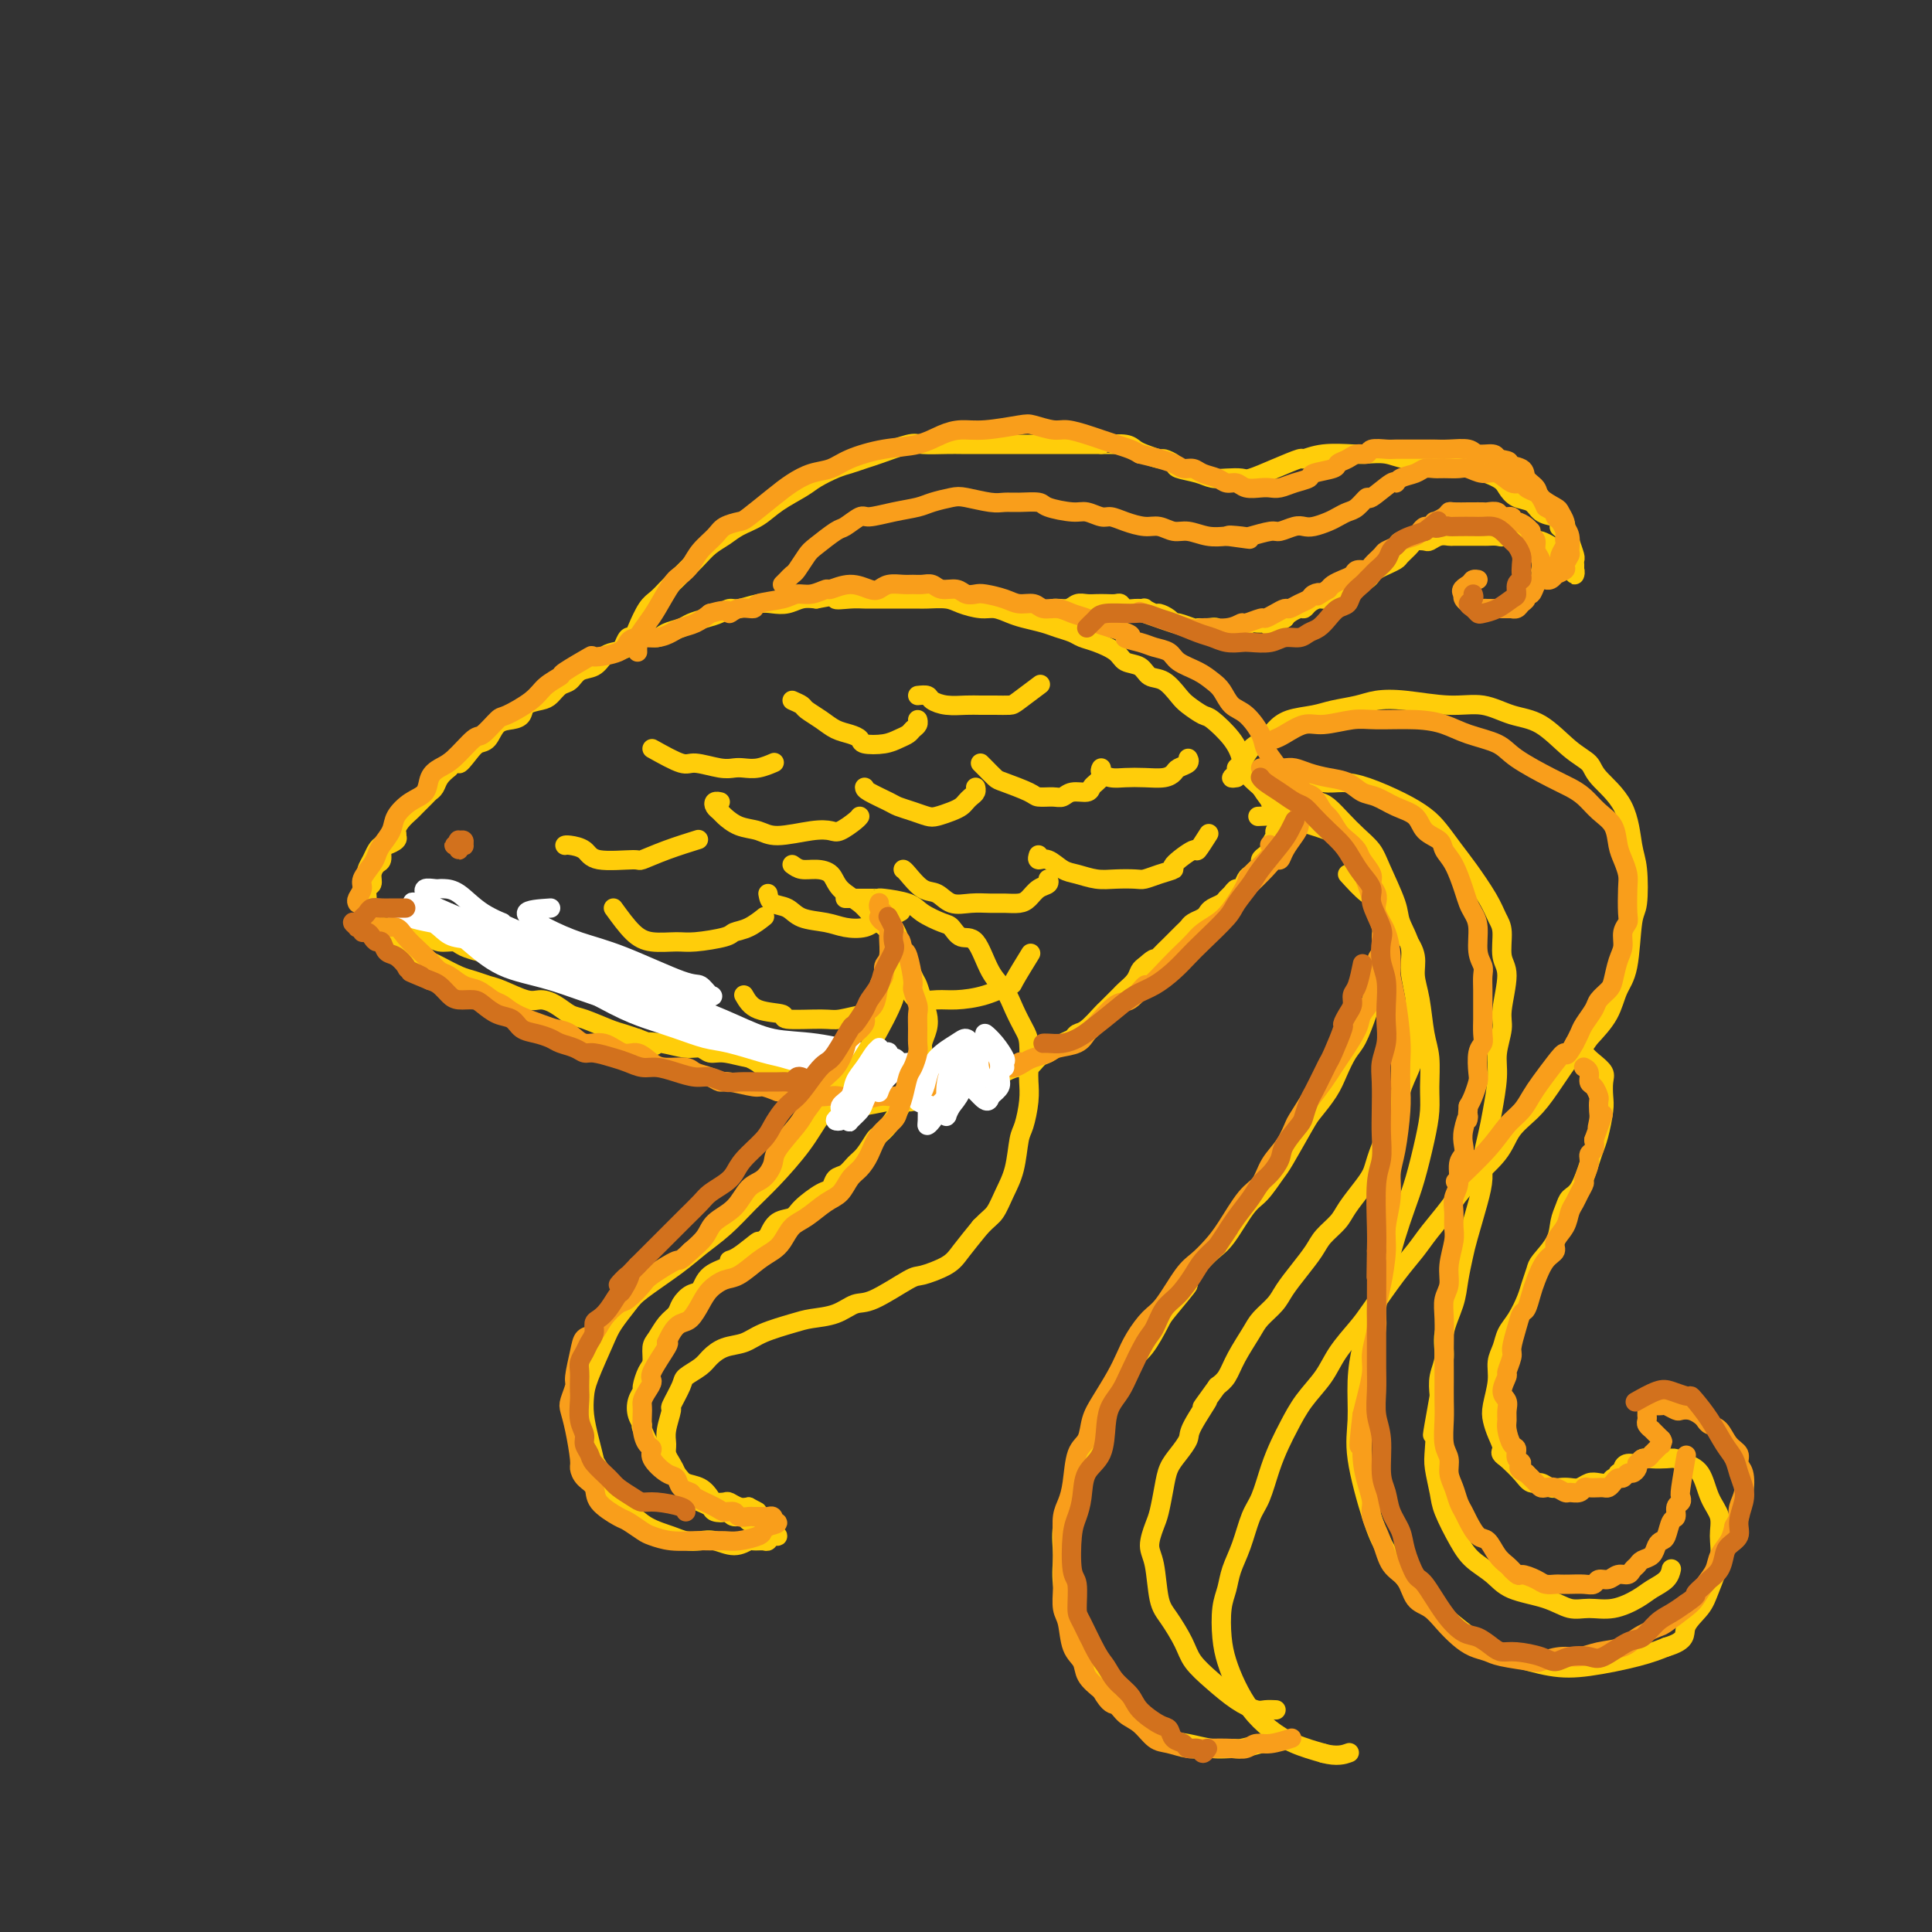 <svg viewBox='0 0 400 400' version='1.1' xmlns='http://www.w3.org/2000/svg' xmlns:xlink='http://www.w3.org/1999/xlink'><rect x="0" y="0" width="400" height="400" fill="#333333" stroke="none"/><g fill='none' stroke='rgb(255,205,10)' stroke-width='4' stroke-linecap='round' stroke-linejoin='round'><path d='M89,194c-0.438,-0.000 -0.877,-0.000 -1,0c-0.123,0.000 0.069,0.001 0,0c-0.069,-0.001 -0.399,-0.003 -1,0c-0.601,0.003 -1.474,0.011 -2,0c-0.526,-0.011 -0.704,-0.041 -1,0c-0.296,0.041 -0.709,0.152 -1,0c-0.291,-0.152 -0.460,-0.566 -1,-1c-0.540,-0.434 -1.450,-0.889 -2,-1c-0.550,-0.111 -0.740,0.121 -1,0c-0.260,-0.121 -0.591,-0.595 -1,-1c-0.409,-0.405 -0.895,-0.743 -1,-1c-0.105,-0.257 0.172,-0.435 0,-1c-0.172,-0.565 -0.793,-1.516 -1,-2c-0.207,-0.484 -0.000,-0.501 0,-1c0.000,-0.499 -0.206,-1.481 0,-2c0.206,-0.519 0.825,-0.577 1,-1c0.175,-0.423 -0.095,-1.211 0,-2c0.095,-0.789 0.555,-1.577 1,-2c0.445,-0.423 0.875,-0.480 1,-1c0.125,-0.520 -0.056,-1.504 0,-2c0.056,-0.496 0.348,-0.504 1,-1c0.652,-0.496 1.665,-1.480 2,-2c0.335,-0.520 -0.009,-0.577 0,-1c0.009,-0.423 0.369,-1.213 1,-2c0.631,-0.787 1.531,-1.572 2,-2c0.469,-0.428 0.506,-0.499 1,-1c0.494,-0.501 1.445,-1.433 2,-2c0.555,-0.567 0.716,-0.771 1,-1c0.284,-0.229 0.692,-0.485 1,-1c0.308,-0.515 0.517,-1.290 1,-2c0.483,-0.710 1.242,-1.355 2,-2'/><path d='M93,159c2.987,-4.004 1.954,-1.514 2,-1c0.046,0.514 1.170,-0.948 2,-2c0.830,-1.052 1.364,-1.696 2,-2c0.636,-0.304 1.373,-0.270 2,-1c0.627,-0.730 1.144,-2.223 2,-3c0.856,-0.777 2.049,-0.837 3,-1c0.951,-0.163 1.658,-0.429 2,-1c0.342,-0.571 0.318,-1.447 1,-2c0.682,-0.553 2.068,-0.782 3,-1c0.932,-0.218 1.408,-0.425 2,-1c0.592,-0.575 1.299,-1.520 2,-2c0.701,-0.480 1.394,-0.496 2,-1c0.606,-0.504 1.124,-1.496 2,-2c0.876,-0.504 2.110,-0.521 3,-1c0.890,-0.479 1.436,-1.420 2,-2c0.564,-0.580 1.147,-0.799 2,-1c0.853,-0.201 1.976,-0.382 3,-1c1.024,-0.618 1.950,-1.671 3,-2c1.050,-0.329 2.223,0.066 3,0c0.777,-0.066 1.156,-0.595 2,-1c0.844,-0.405 2.152,-0.687 3,-1c0.848,-0.313 1.237,-0.657 2,-1c0.763,-0.343 1.902,-0.684 3,-1c1.098,-0.316 2.156,-0.607 3,-1c0.844,-0.393 1.475,-0.889 2,-1c0.525,-0.111 0.945,0.163 2,0c1.055,-0.163 2.747,-0.762 4,-1c1.253,-0.238 2.068,-0.115 3,0c0.932,0.115 1.982,0.223 3,0c1.018,-0.223 2.005,-0.778 3,-1c0.995,-0.222 1.997,-0.111 3,0'/><path d='M169,124c6.334,-1.238 4.168,-0.332 4,0c-0.168,0.332 1.660,0.089 3,0c1.340,-0.089 2.191,-0.024 3,0c0.809,0.024 1.575,0.006 3,0c1.425,-0.006 3.510,0.001 5,0c1.490,-0.001 2.384,-0.010 3,0c0.616,0.010 0.955,0.040 2,0c1.045,-0.040 2.797,-0.151 4,0c1.203,0.151 1.857,0.565 3,1c1.143,0.435 2.774,0.890 4,1c1.226,0.110 2.046,-0.125 3,0c0.954,0.125 2.041,0.611 3,1c0.959,0.389 1.789,0.682 3,1c1.211,0.318 2.801,0.662 4,1c1.199,0.338 2.006,0.671 3,1c0.994,0.329 2.177,0.656 3,1c0.823,0.344 1.288,0.707 2,1c0.712,0.293 1.670,0.517 3,1c1.330,0.483 3.030,1.227 4,2c0.970,0.773 1.208,1.576 2,2c0.792,0.424 2.136,0.469 3,1c0.864,0.531 1.247,1.547 2,2c0.753,0.453 1.876,0.343 3,1c1.124,0.657 2.248,2.083 3,3c0.752,0.917 1.133,1.327 2,2c0.867,0.673 2.220,1.611 3,2c0.780,0.389 0.988,0.228 2,1c1.012,0.772 2.828,2.475 4,4c1.172,1.525 1.700,2.872 2,4c0.300,1.128 0.371,2.037 1,3c0.629,0.963 1.814,1.982 3,3'/><path d='M261,163c1.353,2.089 1.735,2.311 2,3c0.265,0.689 0.411,1.844 1,3c0.589,1.156 1.620,2.311 2,3c0.380,0.689 0.109,0.911 0,1c-0.109,0.089 -0.054,0.044 0,0'/><path d='M86,195c-0.088,0.116 -0.176,0.231 0,0c0.176,-0.231 0.618,-0.809 1,-1c0.382,-0.191 0.706,0.004 1,0c0.294,-0.004 0.560,-0.207 1,0c0.440,0.207 1.055,0.825 2,1c0.945,0.175 2.221,-0.094 3,0c0.779,0.094 1.061,0.550 2,1c0.939,0.450 2.535,0.894 3,1c0.465,0.106 -0.199,-0.126 1,0c1.199,0.126 4.263,0.610 6,1c1.737,0.390 2.149,0.686 3,1c0.851,0.314 2.142,0.648 3,1c0.858,0.352 1.283,0.724 2,1c0.717,0.276 1.727,0.455 3,1c1.273,0.545 2.810,1.455 4,2c1.190,0.545 2.033,0.726 3,1c0.967,0.274 2.057,0.640 3,1c0.943,0.360 1.737,0.712 3,1c1.263,0.288 2.994,0.510 4,1c1.006,0.490 1.288,1.248 2,2c0.712,0.752 1.853,1.497 3,2c1.147,0.503 2.298,0.765 3,1c0.702,0.235 0.953,0.443 2,1c1.047,0.557 2.890,1.461 4,2c1.110,0.539 1.487,0.711 2,1c0.513,0.289 1.163,0.693 2,1c0.837,0.307 1.862,0.516 3,1c1.138,0.484 2.387,1.243 3,2c0.613,0.757 0.588,1.511 1,2c0.412,0.489 1.261,0.711 2,1c0.739,0.289 1.370,0.644 2,1'/><path d='M163,225c4.718,2.812 2.014,1.341 2,1c-0.014,-0.341 2.664,0.449 4,1c1.336,0.551 1.331,0.862 2,1c0.669,0.138 2.014,0.103 3,0c0.986,-0.103 1.615,-0.275 2,0c0.385,0.275 0.528,0.998 2,1c1.472,0.002 4.274,-0.717 6,-1c1.726,-0.283 2.376,-0.130 3,0c0.624,0.130 1.221,0.237 2,0c0.779,-0.237 1.740,-0.818 3,-1c1.260,-0.182 2.819,0.036 4,0c1.181,-0.036 1.983,-0.325 3,-1c1.017,-0.675 2.250,-1.734 3,-2c0.750,-0.266 1.016,0.261 2,0c0.984,-0.261 2.685,-1.312 4,-2c1.315,-0.688 2.243,-1.014 3,-1c0.757,0.014 1.344,0.369 2,0c0.656,-0.369 1.379,-1.461 2,-2c0.621,-0.539 1.138,-0.523 2,-1c0.862,-0.477 2.070,-1.445 3,-2c0.930,-0.555 1.582,-0.697 2,-1c0.418,-0.303 0.602,-0.767 1,-1c0.398,-0.233 1.010,-0.233 2,-1c0.990,-0.767 2.358,-2.299 3,-3c0.642,-0.701 0.557,-0.572 1,-1c0.443,-0.428 1.414,-1.414 2,-2c0.586,-0.586 0.787,-0.773 1,-1c0.213,-0.227 0.439,-0.494 1,-1c0.561,-0.506 1.459,-1.252 2,-2c0.541,-0.748 0.726,-1.500 1,-2c0.274,-0.500 0.637,-0.750 1,-1'/><path d='M237,200c2.587,-2.361 2.055,-1.262 2,-1c-0.055,0.262 0.366,-0.311 1,-1c0.634,-0.689 1.479,-1.494 2,-2c0.521,-0.506 0.716,-0.713 1,-1c0.284,-0.287 0.657,-0.654 1,-1c0.343,-0.346 0.655,-0.670 1,-1c0.345,-0.330 0.721,-0.666 1,-1c0.279,-0.334 0.460,-0.667 1,-1c0.540,-0.333 1.440,-0.667 2,-1c0.560,-0.333 0.780,-0.666 1,-1c0.220,-0.334 0.440,-0.668 1,-1c0.560,-0.332 1.459,-0.662 2,-1c0.541,-0.338 0.722,-0.686 1,-1c0.278,-0.314 0.652,-0.595 1,-1c0.348,-0.405 0.670,-0.935 1,-1c0.330,-0.065 0.667,0.333 1,0c0.333,-0.333 0.663,-1.399 1,-2c0.337,-0.601 0.681,-0.738 1,-1c0.319,-0.262 0.611,-0.648 1,-1c0.389,-0.352 0.874,-0.671 1,-1c0.126,-0.329 -0.106,-0.670 0,-1c0.106,-0.330 0.549,-0.651 1,-1c0.451,-0.349 0.909,-0.726 1,-1c0.091,-0.274 -0.186,-0.445 0,-1c0.186,-0.555 0.835,-1.495 1,-2c0.165,-0.505 -0.154,-0.575 0,-1c0.154,-0.425 0.782,-1.205 1,-2c0.218,-0.795 0.028,-1.605 0,-2c-0.028,-0.395 0.108,-0.376 0,-1c-0.108,-0.624 -0.459,-1.893 -1,-3c-0.541,-1.107 -1.270,-2.054 -2,-3'/><path d='M262,161c-0.689,-1.622 -0.911,-1.178 -1,-1c-0.089,0.178 -0.044,0.089 0,0'/><path d='M82,173c0.203,0.305 0.405,0.609 0,1c-0.405,0.391 -1.419,0.868 -2,1c-0.581,0.132 -0.729,-0.083 -1,0c-0.271,0.083 -0.665,0.462 -1,1c-0.335,0.538 -0.611,1.233 -1,2c-0.389,0.767 -0.890,1.604 -1,2c-0.110,0.396 0.170,0.351 0,1c-0.170,0.649 -0.789,1.991 -1,3c-0.211,1.009 -0.015,1.684 0,2c0.015,0.316 -0.152,0.274 0,1c0.152,0.726 0.624,2.221 1,3c0.376,0.779 0.657,0.842 1,1c0.343,0.158 0.749,0.409 1,1c0.251,0.591 0.347,1.521 1,2c0.653,0.479 1.864,0.509 3,1c1.136,0.491 2.198,1.445 3,2c0.802,0.555 1.344,0.712 2,1c0.656,0.288 1.425,0.707 2,1c0.575,0.293 0.956,0.458 2,1c1.044,0.542 2.751,1.459 4,2c1.249,0.541 2.038,0.705 3,1c0.962,0.295 2.095,0.722 3,1c0.905,0.278 1.583,0.407 3,1c1.417,0.593 3.574,1.649 5,2c1.426,0.351 2.122,-0.004 3,0c0.878,0.004 1.939,0.368 3,1c1.061,0.632 2.121,1.531 3,2c0.879,0.469 1.576,0.507 3,1c1.424,0.493 3.576,1.440 5,2c1.424,0.560 2.121,0.731 3,1c0.879,0.269 1.939,0.634 3,1'/><path d='M132,215c6.065,2.255 2.727,1.393 2,1c-0.727,-0.393 1.157,-0.317 3,0c1.843,0.317 3.645,0.873 5,1c1.355,0.127 2.264,-0.177 3,0c0.736,0.177 1.299,0.835 2,1c0.701,0.165 1.539,-0.162 3,0c1.461,0.162 3.544,0.813 5,1c1.456,0.187 2.283,-0.090 3,0c0.717,0.090 1.322,0.549 2,1c0.678,0.451 1.427,0.895 2,1c0.573,0.105 0.968,-0.129 2,0c1.032,0.129 2.700,0.622 4,1c1.300,0.378 2.232,0.642 3,1c0.768,0.358 1.371,0.812 2,1c0.629,0.188 1.282,0.110 2,0c0.718,-0.110 1.499,-0.253 2,0c0.501,0.253 0.722,0.903 1,1c0.278,0.097 0.613,-0.358 1,0c0.387,0.358 0.825,1.531 1,2c0.175,0.469 0.088,0.235 0,0'/></g>
<g fill='none' stroke='rgb(255,255,255)' stroke-width='4' stroke-linecap='round' stroke-linejoin='round'><path d='M114,188c-2.403,0.160 -4.806,0.320 -5,1c-0.194,0.680 1.820,1.879 4,3c2.180,1.121 4.524,2.164 7,3c2.476,0.836 5.084,1.464 9,3c3.916,1.536 9.141,3.979 12,5c2.859,1.021 3.354,0.620 4,1c0.646,0.380 1.444,1.542 2,2c0.556,0.458 0.870,0.214 0,0c-0.870,-0.214 -2.924,-0.398 -6,-1c-3.076,-0.602 -7.173,-1.624 -9,-2c-1.827,-0.376 -1.383,-0.108 -6,-2c-4.617,-1.892 -14.294,-5.944 -20,-8c-5.706,-2.056 -7.442,-2.116 -9,-2c-1.558,0.116 -2.938,0.409 -3,1c-0.062,0.591 1.195,1.482 3,3c1.805,1.518 4.160,3.664 7,5c2.840,1.336 6.166,1.864 10,3c3.834,1.136 8.177,2.881 12,4c3.823,1.119 7.126,1.613 9,2c1.874,0.387 2.320,0.667 3,1c0.680,0.333 1.593,0.720 2,1c0.407,0.280 0.309,0.455 -1,0c-1.309,-0.455 -3.828,-1.538 -7,-3c-3.172,-1.462 -6.998,-3.303 -9,-4c-2.002,-0.697 -2.180,-0.249 -6,-2c-3.820,-1.751 -11.283,-5.700 -16,-8c-4.717,-2.300 -6.689,-2.951 -9,-4c-2.311,-1.049 -4.960,-2.498 -6,-3c-1.040,-0.502 -0.472,-0.058 0,0c0.472,0.058 0.849,-0.269 2,0c1.151,0.269 3.075,1.135 5,2'/><path d='M93,189c3.383,1.302 8.341,3.558 12,5c3.659,1.442 6.018,2.071 9,3c2.982,0.929 6.587,2.158 9,3c2.413,0.842 3.633,1.297 5,2c1.367,0.703 2.881,1.653 4,2c1.119,0.347 1.845,0.090 2,0c0.155,-0.090 -0.259,-0.012 -1,0c-0.741,0.012 -1.808,-0.041 -3,0c-1.192,0.041 -2.510,0.176 -6,-1c-3.490,-1.176 -9.153,-3.663 -13,-5c-3.847,-1.337 -5.878,-1.524 -8,-2c-2.122,-0.476 -4.337,-1.242 -6,-2c-1.663,-0.758 -2.776,-1.510 -4,-2c-1.224,-0.490 -2.558,-0.720 -4,-1c-1.442,-0.280 -2.991,-0.612 -4,-1c-1.009,-0.388 -1.478,-0.832 -2,-1c-0.522,-0.168 -1.097,-0.059 -1,0c0.097,0.059 0.866,0.068 1,0c0.134,-0.068 -0.367,-0.215 0,0c0.367,0.215 1.600,0.790 2,1c0.400,0.210 -0.035,0.055 0,0c0.035,-0.055 0.541,-0.009 1,0c0.459,0.009 0.873,-0.019 1,0c0.127,0.019 -0.031,0.083 0,0c0.031,-0.083 0.251,-0.315 1,0c0.749,0.315 2.025,1.177 3,2c0.975,0.823 1.647,1.606 3,2c1.353,0.394 3.387,0.398 5,1c1.613,0.602 2.807,1.801 4,3'/><path d='M103,198c4.021,1.673 3.573,1.354 5,2c1.427,0.646 4.730,2.256 7,3c2.270,0.744 3.507,0.623 5,1c1.493,0.377 3.240,1.252 5,2c1.760,0.748 3.531,1.370 5,2c1.469,0.630 2.636,1.268 5,2c2.364,0.732 5.924,1.558 8,2c2.076,0.442 2.670,0.501 4,1c1.330,0.499 3.398,1.439 5,2c1.602,0.561 2.737,0.743 5,1c2.263,0.257 5.652,0.590 8,1c2.348,0.410 3.654,0.898 5,1c1.346,0.102 2.733,-0.183 4,0c1.267,0.183 2.415,0.834 4,1c1.585,0.166 3.605,-0.152 5,0c1.395,0.152 2.163,0.772 3,1c0.837,0.228 1.744,0.062 2,0c0.256,-0.062 -0.139,-0.020 0,0c0.139,0.020 0.811,0.018 1,0c0.189,-0.018 -0.105,-0.050 -1,0c-0.895,0.050 -2.390,0.184 -3,0c-0.610,-0.184 -0.336,-0.684 -1,-1c-0.664,-0.316 -2.267,-0.448 -5,-1c-2.733,-0.552 -6.597,-1.526 -10,-2c-3.403,-0.474 -6.346,-0.449 -9,-1c-2.654,-0.551 -5.021,-1.677 -8,-3c-2.979,-1.323 -6.572,-2.844 -10,-4c-3.428,-1.156 -6.692,-1.949 -11,-4c-4.308,-2.051 -9.660,-5.360 -13,-7c-3.340,-1.640 -4.669,-1.611 -6,-2c-1.331,-0.389 -2.666,-1.194 -4,-2'/><path d='M108,193c-8.777,-3.796 -4.719,-2.285 -4,-2c0.719,0.285 -1.900,-0.655 -4,-2c-2.100,-1.345 -3.680,-3.093 -5,-4c-1.320,-0.907 -2.378,-0.971 -3,-1c-0.622,-0.029 -0.808,-0.023 -1,0c-0.192,0.023 -0.391,0.062 -1,0c-0.609,-0.062 -1.628,-0.226 -2,0c-0.372,0.226 -0.096,0.843 0,1c0.096,0.157 0.011,-0.145 0,0c-0.011,0.145 0.053,0.737 0,1c-0.053,0.263 -0.222,0.196 1,1c1.222,0.804 3.834,2.481 6,4c2.166,1.519 3.887,2.882 6,4c2.113,1.118 4.618,1.990 7,3c2.382,1.010 4.640,2.159 8,4c3.360,1.841 7.823,4.376 11,6c3.177,1.624 5.067,2.337 7,3c1.933,0.663 3.909,1.277 6,2c2.091,0.723 4.296,1.557 6,2c1.704,0.443 2.907,0.496 5,1c2.093,0.504 5.075,1.458 7,2c1.925,0.542 2.794,0.671 4,1c1.206,0.329 2.749,0.859 4,1c1.251,0.141 2.208,-0.106 4,0c1.792,0.106 4.417,0.564 6,1c1.583,0.436 2.122,0.849 3,1c0.878,0.151 2.094,0.041 3,0c0.906,-0.041 1.500,-0.011 2,0c0.500,0.011 0.904,0.003 2,0c1.096,-0.003 2.885,-0.001 4,0c1.115,0.001 1.558,0.000 2,0'/><path d='M192,222c4.123,0.374 1.431,0.310 1,0c-0.431,-0.310 1.400,-0.867 2,-1c0.600,-0.133 -0.031,0.156 0,0c0.031,-0.156 0.723,-0.759 1,-1c0.277,-0.241 0.138,-0.121 0,0'/></g>
<g fill='none' stroke='rgb(210,113,29)' stroke-width='4' stroke-linecap='round' stroke-linejoin='round'><path d='M96,175c-0.461,-0.002 -0.922,-0.004 -1,0c-0.078,0.004 0.227,0.016 0,0c-0.227,-0.016 -0.985,-0.058 -1,0c-0.015,0.058 0.714,0.215 1,0c0.286,-0.215 0.130,-0.803 0,-1c-0.130,-0.197 -0.235,-0.001 0,0c0.235,0.001 0.809,-0.191 1,0c0.191,0.191 -0.001,0.765 0,1c0.001,0.235 0.197,0.130 0,0c-0.197,-0.130 -0.785,-0.283 -1,0c-0.215,0.283 -0.058,1.004 0,1c0.058,-0.004 0.015,-0.733 0,-1c-0.015,-0.267 -0.004,-0.072 0,0c0.004,0.072 0.001,0.021 0,0c-0.001,-0.021 -0.001,-0.010 0,0'/></g>
<g fill='none' stroke='rgb(255,205,10)' stroke-width='4' stroke-linecap='round' stroke-linejoin='round'><path d='M117,175c-0.032,0.014 -0.064,0.028 0,0c0.064,-0.028 0.224,-0.097 1,0c0.776,0.097 2.168,0.360 3,1c0.832,0.640 1.103,1.656 3,2c1.897,0.344 5.420,0.015 7,0c1.580,-0.015 1.217,0.285 2,0c0.783,-0.285 2.711,-1.154 5,-2c2.289,-0.846 4.940,-1.670 6,-2c1.060,-0.330 0.530,-0.165 0,0'/><path d='M149,166c0.106,0.023 0.212,0.047 0,0c-0.212,-0.047 -0.742,-0.163 -1,0c-0.258,0.163 -0.242,0.607 0,1c0.242,0.393 0.711,0.737 1,1c0.289,0.263 0.398,0.445 1,1c0.602,0.555 1.698,1.483 3,2c1.302,0.517 2.809,0.624 4,1c1.191,0.376 2.067,1.022 4,1c1.933,-0.022 4.924,-0.714 7,-1c2.076,-0.286 3.236,-0.168 4,0c0.764,0.168 1.133,0.385 2,0c0.867,-0.385 2.234,-1.373 3,-2c0.766,-0.627 0.933,-0.893 1,-1c0.067,-0.107 0.033,-0.053 0,0'/><path d='M179,163c0.012,0.220 0.023,0.441 1,1c0.977,0.559 2.918,1.457 4,2c1.082,0.543 1.305,0.731 2,1c0.695,0.269 1.864,0.619 3,1c1.136,0.381 2.241,0.793 3,1c0.759,0.207 1.173,0.210 2,0c0.827,-0.210 2.068,-0.633 3,-1c0.932,-0.367 1.556,-0.676 2,-1c0.444,-0.324 0.707,-0.661 1,-1c0.293,-0.339 0.615,-0.678 1,-1c0.385,-0.322 0.835,-0.625 1,-1c0.165,-0.375 0.047,-0.821 0,-1c-0.047,-0.179 -0.024,-0.089 0,0'/><path d='M203,158c0.219,0.212 0.438,0.425 1,1c0.562,0.575 1.467,1.513 2,2c0.533,0.487 0.695,0.524 2,1c1.305,0.476 3.752,1.392 5,2c1.248,0.608 1.298,0.910 2,1c0.702,0.090 2.058,-0.031 3,0c0.942,0.031 1.471,0.216 2,0c0.529,-0.216 1.060,-0.832 2,-1c0.940,-0.168 2.291,0.112 3,0c0.709,-0.112 0.778,-0.618 1,-1c0.222,-0.382 0.598,-0.641 1,-1c0.402,-0.359 0.829,-0.817 1,-1c0.171,-0.183 0.085,-0.092 0,0'/><path d='M228,159c-0.160,0.310 -0.321,0.620 0,1c0.321,0.380 1.123,0.831 2,1c0.877,0.169 1.830,0.056 3,0c1.170,-0.056 2.556,-0.056 4,0c1.444,0.056 2.947,0.169 4,0c1.053,-0.169 1.655,-0.620 2,-1c0.345,-0.380 0.433,-0.690 1,-1c0.567,-0.310 1.614,-0.622 2,-1c0.386,-0.378 0.110,-0.822 0,-1c-0.110,-0.178 -0.055,-0.089 0,0'/><path d='M127,188c1.369,1.885 2.738,3.770 4,5c1.262,1.230 2.417,1.804 4,2c1.583,0.196 3.595,0.012 5,0c1.405,-0.012 2.202,0.147 4,0c1.798,-0.147 4.598,-0.600 6,-1c1.402,-0.400 1.407,-0.746 2,-1c0.593,-0.254 1.775,-0.414 3,-1c1.225,-0.586 2.493,-1.596 3,-2c0.507,-0.404 0.254,-0.202 0,0'/><path d='M159,185c0.140,0.787 0.280,1.573 1,2c0.720,0.427 2.020,0.494 3,1c0.980,0.506 1.639,1.452 3,2c1.361,0.548 3.422,0.699 5,1c1.578,0.301 2.672,0.753 4,1c1.328,0.247 2.889,0.290 4,0c1.111,-0.290 1.772,-0.913 2,-1c0.228,-0.087 0.023,0.361 1,0c0.977,-0.361 3.136,-1.532 4,-2c0.864,-0.468 0.432,-0.234 0,0'/><path d='M187,180c0.156,0.097 0.313,0.194 1,1c0.687,0.806 1.906,2.321 3,3c1.094,0.679 2.063,0.522 3,1c0.937,0.478 1.840,1.593 3,2c1.160,0.407 2.576,0.107 4,0c1.424,-0.107 2.856,-0.021 4,0c1.144,0.021 1.999,-0.021 3,0c1.001,0.021 2.149,0.107 3,0c0.851,-0.107 1.405,-0.407 2,-1c0.595,-0.593 1.232,-1.478 2,-2c0.768,-0.522 1.668,-0.679 2,-1c0.332,-0.321 0.095,-0.806 0,-1c-0.095,-0.194 -0.047,-0.097 0,0'/><path d='M215,177c-0.153,0.477 -0.306,0.955 0,1c0.306,0.045 1.070,-0.342 2,0c0.930,0.342 2.024,1.412 3,2c0.976,0.588 1.832,0.694 3,1c1.168,0.306 2.647,0.811 4,1c1.353,0.189 2.581,0.061 4,0c1.419,-0.061 3.027,-0.055 4,0c0.973,0.055 1.309,0.160 2,0c0.691,-0.160 1.738,-0.586 3,-1c1.262,-0.414 2.738,-0.816 3,-1c0.262,-0.184 -0.689,-0.152 0,-1c0.689,-0.848 3.020,-2.578 4,-3c0.980,-0.422 0.610,0.463 1,0c0.390,-0.463 1.540,-2.275 2,-3c0.460,-0.725 0.230,-0.362 0,0'/><path d='M154,206c0.681,1.186 1.362,2.371 3,3c1.638,0.629 4.232,0.700 5,1c0.768,0.300 -0.291,0.828 1,1c1.291,0.172 4.931,-0.014 7,0c2.069,0.014 2.565,0.228 4,0c1.435,-0.228 3.807,-0.896 5,-1c1.193,-0.104 1.206,0.357 2,0c0.794,-0.357 2.370,-1.530 3,-2c0.630,-0.470 0.315,-0.235 0,0'/><path d='M184,203c1.563,0.618 3.126,1.236 4,2c0.874,0.764 1.058,1.675 2,2c0.942,0.325 2.642,0.064 4,0c1.358,-0.064 2.375,0.069 4,0c1.625,-0.069 3.858,-0.342 6,-1c2.142,-0.658 4.193,-1.702 5,-2c0.807,-0.298 0.371,0.151 1,-1c0.629,-1.151 2.323,-3.900 3,-5c0.677,-1.100 0.339,-0.550 0,0'/><path d='M135,155c2.327,1.298 4.653,2.596 6,3c1.347,0.404 1.714,-0.087 3,0c1.286,0.087 3.490,0.752 5,1c1.510,0.248 2.324,0.080 3,0c0.676,-0.080 1.212,-0.073 2,0c0.788,0.073 1.828,0.212 3,0c1.172,-0.212 2.478,-0.775 3,-1c0.522,-0.225 0.261,-0.113 0,0'/><path d='M164,145c0.804,0.356 1.608,0.711 2,1c0.392,0.289 0.371,0.511 1,1c0.629,0.489 1.906,1.245 3,2c1.094,0.755 2.004,1.510 3,2c0.996,0.490 2.076,0.717 3,1c0.924,0.283 1.690,0.623 2,1c0.310,0.377 0.163,0.792 1,1c0.837,0.208 2.659,0.211 4,0c1.341,-0.211 2.202,-0.635 3,-1c0.798,-0.365 1.534,-0.673 2,-1c0.466,-0.327 0.661,-0.675 1,-1c0.339,-0.325 0.822,-0.626 1,-1c0.178,-0.374 0.051,-0.821 0,-1c-0.051,-0.179 -0.025,-0.089 0,0'/><path d='M190,144c0.796,-0.083 1.592,-0.166 2,0c0.408,0.166 0.430,0.580 1,1c0.570,0.420 1.690,0.845 3,1c1.310,0.155 2.810,0.041 4,0c1.190,-0.041 2.071,-0.008 3,0c0.929,0.008 1.905,-0.008 3,0c1.095,0.008 2.307,0.041 3,0c0.693,-0.041 0.866,-0.155 2,-1c1.134,-0.845 3.228,-2.420 4,-3c0.772,-0.580 0.220,-0.166 0,0c-0.220,0.166 -0.110,0.083 0,0'/><path d='M129,134c-0.088,0.235 -0.175,0.470 0,0c0.175,-0.470 0.613,-1.645 1,-2c0.387,-0.355 0.723,0.109 1,0c0.277,-0.109 0.495,-0.790 1,-2c0.505,-1.210 1.297,-2.950 2,-4c0.703,-1.050 1.318,-1.412 2,-2c0.682,-0.588 1.432,-1.403 2,-2c0.568,-0.597 0.955,-0.975 2,-2c1.045,-1.025 2.747,-2.697 4,-4c1.253,-1.303 2.055,-2.239 3,-3c0.945,-0.761 2.031,-1.348 3,-2c0.969,-0.652 1.819,-1.368 3,-2c1.181,-0.632 2.693,-1.181 4,-2c1.307,-0.819 2.408,-1.907 4,-3c1.592,-1.093 3.676,-2.191 5,-3c1.324,-0.809 1.887,-1.329 3,-2c1.113,-0.671 2.774,-1.494 4,-2c1.226,-0.506 2.016,-0.696 3,-1c0.984,-0.304 2.161,-0.722 3,-1c0.839,-0.278 1.340,-0.414 3,-1c1.660,-0.586 4.478,-1.621 6,-2c1.522,-0.379 1.748,-0.102 3,0c1.252,0.102 3.529,0.027 5,0c1.471,-0.027 2.137,-0.007 3,0c0.863,0.007 1.924,0.002 3,0c1.076,-0.002 2.166,-0.001 4,0c1.834,0.001 4.410,0.000 6,0c1.590,-0.000 2.194,-0.000 3,0c0.806,0.000 1.814,0.000 3,0c1.186,-0.000 2.550,-0.000 4,0c1.450,0.000 2.986,0.000 4,0c1.014,-0.000 1.507,-0.000 2,0'/><path d='M228,92c6.773,0.013 3.707,0.046 3,0c-0.707,-0.046 0.947,-0.171 2,0c1.053,0.171 1.505,0.637 2,1c0.495,0.363 1.033,0.622 2,1c0.967,0.378 2.363,0.875 3,1c0.637,0.125 0.516,-0.120 1,0c0.484,0.120 1.574,0.607 2,1c0.426,0.393 0.187,0.693 1,1c0.813,0.307 2.677,0.620 4,1c1.323,0.380 2.106,0.829 3,1c0.894,0.171 1.901,0.066 3,0c1.099,-0.066 2.292,-0.094 3,0c0.708,0.094 0.931,0.309 2,0c1.069,-0.309 2.983,-1.140 5,-2c2.017,-0.860 4.138,-1.747 5,-2c0.862,-0.253 0.464,0.127 1,0c0.536,-0.127 2.007,-0.762 4,-1c1.993,-0.238 4.508,-0.078 6,0c1.492,0.078 1.960,0.072 3,0c1.040,-0.072 2.652,-0.212 4,0c1.348,0.212 2.431,0.777 4,1c1.569,0.223 3.625,0.104 5,0c1.375,-0.104 2.070,-0.194 3,0c0.930,0.194 2.097,0.672 3,1c0.903,0.328 1.544,0.507 3,1c1.456,0.493 3.726,1.302 5,2c1.274,0.698 1.551,1.287 2,2c0.449,0.713 1.069,1.552 2,2c0.931,0.448 2.174,0.505 3,1c0.826,0.495 1.236,1.427 2,2c0.764,0.573 1.882,0.786 3,1'/><path d='M322,107c3.736,2.269 1.575,1.941 1,2c-0.575,0.059 0.434,0.503 1,1c0.566,0.497 0.687,1.046 1,2c0.313,0.954 0.816,2.312 1,3c0.184,0.688 0.049,0.705 0,1c-0.049,0.295 -0.014,0.868 0,1c0.014,0.132 0.005,-0.179 0,0c-0.005,0.179 -0.005,0.846 0,1c0.005,0.154 0.015,-0.206 0,0c-0.015,0.206 -0.057,0.980 0,1c0.057,0.020 0.212,-0.712 0,-1c-0.212,-0.288 -0.792,-0.132 -1,0c-0.208,0.132 -0.046,0.242 0,0c0.046,-0.242 -0.025,-0.834 0,-1c0.025,-0.166 0.147,0.096 0,0c-0.147,-0.096 -0.563,-0.550 -1,-1c-0.437,-0.450 -0.894,-0.895 -1,-1c-0.106,-0.105 0.141,0.129 0,0c-0.141,-0.129 -0.668,-0.623 -1,-1c-0.332,-0.377 -0.469,-0.637 -1,-1c-0.531,-0.363 -1.455,-0.829 -2,-1c-0.545,-0.171 -0.709,-0.049 -1,0c-0.291,0.049 -0.707,0.023 -1,0c-0.293,-0.023 -0.464,-0.045 -1,0c-0.536,0.045 -1.439,0.156 -2,0c-0.561,-0.156 -0.781,-0.578 -1,-1'/><path d='M313,111c-2.434,-1.083 -2.020,-0.290 -2,0c0.020,0.290 -0.356,0.078 -1,0c-0.644,-0.078 -1.558,-0.021 -2,0c-0.442,0.021 -0.411,0.005 -1,0c-0.589,-0.005 -1.797,0.003 -3,0c-1.203,-0.003 -2.401,-0.015 -3,0c-0.599,0.015 -0.598,0.056 -1,0c-0.402,-0.056 -1.206,-0.209 -2,0c-0.794,0.209 -1.579,0.781 -2,1c-0.421,0.219 -0.479,0.086 -1,0c-0.521,-0.086 -1.507,-0.124 -2,0c-0.493,0.124 -0.495,0.411 -1,1c-0.505,0.589 -1.515,1.481 -2,2c-0.485,0.519 -0.444,0.663 -1,1c-0.556,0.337 -1.707,0.865 -2,1c-0.293,0.135 0.272,-0.122 0,0c-0.272,0.122 -1.383,0.624 -2,1c-0.617,0.376 -0.742,0.625 -1,1c-0.258,0.375 -0.651,0.875 -1,1c-0.349,0.125 -0.656,-0.125 -1,0c-0.344,0.125 -0.725,0.626 -1,1c-0.275,0.374 -0.444,0.621 -1,1c-0.556,0.379 -1.501,0.889 -2,1c-0.499,0.111 -0.554,-0.176 -1,0c-0.446,0.176 -1.284,0.817 -2,1c-0.716,0.183 -1.309,-0.092 -2,0c-0.691,0.092 -1.481,0.549 -2,1c-0.519,0.451 -0.768,0.894 -1,1c-0.232,0.106 -0.447,-0.125 -1,0c-0.553,0.125 -1.444,0.607 -2,1c-0.556,0.393 -0.778,0.696 -1,1'/><path d='M266,128c-4.606,2.542 -3.121,1.398 -3,1c0.121,-0.398 -1.123,-0.049 -2,0c-0.877,0.049 -1.386,-0.201 -2,0c-0.614,0.201 -1.333,0.853 -2,1c-0.667,0.147 -1.282,-0.209 -2,0c-0.718,0.209 -1.538,0.985 -2,1c-0.462,0.015 -0.565,-0.732 -1,-1c-0.435,-0.268 -1.202,-0.057 -2,0c-0.798,0.057 -1.627,-0.040 -2,0c-0.373,0.040 -0.289,0.217 -1,0c-0.711,-0.217 -2.217,-0.828 -3,-1c-0.783,-0.172 -0.845,0.094 -1,0c-0.155,-0.094 -0.404,-0.547 -1,-1c-0.596,-0.453 -1.538,-0.906 -2,-1c-0.462,-0.094 -0.442,0.172 -1,0c-0.558,-0.172 -1.694,-0.782 -2,-1c-0.306,-0.218 0.217,-0.044 0,0c-0.217,0.044 -1.174,-0.041 -2,0c-0.826,0.041 -1.520,0.207 -2,0c-0.480,-0.207 -0.747,-0.787 -1,-1c-0.253,-0.213 -0.491,-0.058 -1,0c-0.509,0.058 -1.290,0.020 -2,0c-0.710,-0.020 -1.349,-0.020 -2,0c-0.651,0.020 -1.315,0.062 -2,0c-0.685,-0.062 -1.392,-0.227 -2,0c-0.608,0.227 -1.115,0.845 -2,1c-0.885,0.155 -2.146,-0.155 -3,0c-0.854,0.155 -1.301,0.773 -2,1c-0.699,0.227 -1.650,0.061 -2,0c-0.350,-0.061 -0.100,-0.017 0,0c0.100,0.017 0.050,0.009 0,0'/><path d='M256,161c-0.541,0.085 -1.082,0.171 -1,0c0.082,-0.171 0.788,-0.598 1,-1c0.212,-0.402 -0.071,-0.779 0,-1c0.071,-0.221 0.495,-0.287 1,-1c0.505,-0.713 1.090,-2.075 2,-3c0.910,-0.925 2.146,-1.414 3,-2c0.854,-0.586 1.327,-1.270 2,-2c0.673,-0.730 1.547,-1.505 3,-2c1.453,-0.495 3.487,-0.708 5,-1c1.513,-0.292 2.507,-0.662 4,-1c1.493,-0.338 3.486,-0.642 5,-1c1.514,-0.358 2.549,-0.769 4,-1c1.451,-0.231 3.317,-0.283 6,0c2.683,0.283 6.184,0.901 9,1c2.816,0.099 4.947,-0.322 7,0c2.053,0.322 4.027,1.386 6,2c1.973,0.614 3.943,0.779 6,2c2.057,1.221 4.200,3.499 6,5c1.800,1.501 3.256,2.225 4,3c0.744,0.775 0.774,1.602 2,3c1.226,1.398 3.646,3.369 5,6c1.354,2.631 1.643,5.922 2,8c0.357,2.078 0.783,2.942 1,5c0.217,2.058 0.225,5.309 0,7c-0.225,1.691 -0.685,1.823 -1,4c-0.315,2.177 -0.487,6.398 -1,9c-0.513,2.602 -1.369,3.585 -2,5c-0.631,1.415 -1.037,3.261 -2,5c-0.963,1.739 -2.481,3.369 -4,5'/><path d='M329,215c-1.663,2.643 -1.821,1.752 -3,3c-1.179,1.248 -3.379,4.637 -5,7c-1.621,2.363 -2.663,3.702 -4,5c-1.337,1.298 -2.970,2.556 -4,4c-1.030,1.444 -1.458,3.074 -3,5c-1.542,1.926 -4.200,4.147 -6,6c-1.800,1.853 -2.744,3.339 -4,5c-1.256,1.661 -2.824,3.496 -4,5c-1.176,1.504 -1.960,2.677 -3,4c-1.040,1.323 -2.335,2.796 -4,5c-1.665,2.204 -3.698,5.137 -5,7c-1.302,1.863 -1.871,2.655 -3,4c-1.129,1.345 -2.816,3.244 -4,5c-1.184,1.756 -1.864,3.370 -3,5c-1.136,1.630 -2.727,3.276 -4,5c-1.273,1.724 -2.228,3.526 -3,5c-0.772,1.474 -1.361,2.620 -2,4c-0.639,1.380 -1.327,2.994 -2,5c-0.673,2.006 -1.332,4.402 -2,6c-0.668,1.598 -1.345,2.396 -2,4c-0.655,1.604 -1.286,4.014 -2,6c-0.714,1.986 -1.509,3.548 -2,5c-0.491,1.452 -0.676,2.792 -1,4c-0.324,1.208 -0.786,2.283 -1,4c-0.214,1.717 -0.179,4.077 0,6c0.179,1.923 0.503,3.411 1,5c0.497,1.589 1.166,3.279 2,5c0.834,1.721 1.832,3.472 3,5c1.168,1.528 2.507,2.835 4,4c1.493,1.165 3.141,2.190 5,3c1.859,0.810 3.930,1.405 6,2'/><path d='M274,363c2.822,0.778 4.378,0.222 5,0c0.622,-0.222 0.311,-0.111 0,0'/><path d='M261,169c-0.496,0.023 -0.991,0.047 0,0c0.991,-0.047 3.470,-0.164 5,0c1.530,0.164 2.111,0.611 3,1c0.889,0.389 2.087,0.722 3,1c0.913,0.278 1.540,0.500 3,1c1.460,0.500 3.753,1.276 5,2c1.247,0.724 1.448,1.395 2,2c0.552,0.605 1.454,1.144 2,2c0.546,0.856 0.734,2.029 1,3c0.266,0.971 0.608,1.742 1,3c0.392,1.258 0.834,3.005 1,4c0.166,0.995 0.056,1.238 0,2c-0.056,0.762 -0.057,2.042 0,3c0.057,0.958 0.171,1.594 0,3c-0.171,1.406 -0.626,3.581 -1,5c-0.374,1.419 -0.666,2.083 -1,3c-0.334,0.917 -0.709,2.086 -1,3c-0.291,0.914 -0.500,1.573 -1,3c-0.500,1.427 -1.293,3.622 -2,5c-0.707,1.378 -1.328,1.940 -2,3c-0.672,1.060 -1.395,2.620 -2,4c-0.605,1.380 -1.092,2.580 -2,4c-0.908,1.420 -2.239,3.059 -3,4c-0.761,0.941 -0.954,1.182 -2,3c-1.046,1.818 -2.944,5.211 -4,7c-1.056,1.789 -1.269,1.973 -2,3c-0.731,1.027 -1.980,2.897 -3,4c-1.020,1.103 -1.809,1.440 -3,3c-1.191,1.560 -2.782,4.343 -4,6c-1.218,1.657 -2.062,2.188 -3,3c-0.938,0.812 -1.969,1.906 -3,3'/><path d='M248,262c-4.410,6.201 -1.934,3.705 -2,4c-0.066,0.295 -2.674,3.381 -4,5c-1.326,1.619 -1.370,1.770 -2,3c-0.630,1.230 -1.845,3.538 -3,5c-1.155,1.462 -2.248,2.078 -3,3c-0.752,0.922 -1.161,2.149 -2,4c-0.839,1.851 -2.107,4.324 -3,6c-0.893,1.676 -1.410,2.554 -2,4c-0.590,1.446 -1.254,3.460 -2,5c-0.746,1.540 -1.575,2.606 -2,4c-0.425,1.394 -0.448,3.115 -1,5c-0.552,1.885 -1.634,3.935 -2,6c-0.366,2.065 -0.015,4.145 0,6c0.015,1.855 -0.306,3.485 0,6c0.306,2.515 1.241,5.915 2,8c0.759,2.085 1.343,2.854 2,4c0.657,1.146 1.386,2.668 2,4c0.614,1.332 1.114,2.475 2,4c0.886,1.525 2.158,3.432 4,5c1.842,1.568 4.255,2.798 6,4c1.745,1.202 2.822,2.375 4,3c1.178,0.625 2.456,0.701 4,1c1.544,0.299 3.353,0.823 5,1c1.647,0.177 3.132,0.009 4,0c0.868,-0.009 1.119,0.142 2,0c0.881,-0.142 2.391,-0.577 4,-1c1.609,-0.423 3.317,-0.835 4,-1c0.683,-0.165 0.342,-0.082 0,0'/><path d='M279,181c1.392,1.530 2.783,3.059 4,4c1.217,0.941 2.259,1.293 3,2c0.741,0.707 1.182,1.768 2,3c0.818,1.232 2.012,2.636 3,4c0.988,1.364 1.771,2.687 2,4c0.229,1.313 -0.097,2.615 0,4c0.097,1.385 0.615,2.851 1,5c0.385,2.149 0.637,4.980 1,7c0.363,2.020 0.837,3.228 1,5c0.163,1.772 0.013,4.107 0,6c-0.013,1.893 0.109,3.345 0,5c-0.109,1.655 -0.451,3.515 -1,6c-0.549,2.485 -1.305,5.595 -2,8c-0.695,2.405 -1.327,4.104 -2,6c-0.673,1.896 -1.386,3.988 -2,6c-0.614,2.012 -1.131,3.944 -2,7c-0.869,3.056 -2.092,7.237 -3,10c-0.908,2.763 -1.502,4.107 -2,6c-0.498,1.893 -0.900,4.335 -1,7c-0.100,2.665 0.101,5.553 0,8c-0.101,2.447 -0.504,4.453 0,8c0.504,3.547 1.915,8.635 3,12c1.085,3.365 1.844,5.009 3,7c1.156,1.991 2.709,4.330 4,6c1.291,1.670 2.321,2.669 5,5c2.679,2.331 7.006,5.992 10,8c2.994,2.008 4.656,2.364 7,3c2.344,0.636 5.371,1.552 8,2c2.629,0.448 4.862,0.428 8,0c3.138,-0.428 7.182,-1.265 10,-2c2.818,-0.735 4.409,-1.367 6,-2'/><path d='M345,341c4.460,-1.326 3.611,-2.640 4,-4c0.389,-1.360 2.015,-2.765 3,-4c0.985,-1.235 1.330,-2.299 2,-4c0.670,-1.701 1.667,-4.038 2,-6c0.333,-1.962 0.003,-3.548 0,-5c-0.003,-1.452 0.323,-2.771 0,-4c-0.323,-1.229 -1.293,-2.368 -2,-4c-0.707,-1.632 -1.152,-3.758 -2,-5c-0.848,-1.242 -2.101,-1.602 -3,-2c-0.899,-0.398 -1.444,-0.835 -2,-1c-0.556,-0.165 -1.122,-0.059 -2,0c-0.878,0.059 -2.068,0.071 -3,0c-0.932,-0.071 -1.608,-0.225 -2,0c-0.392,0.225 -0.501,0.830 -1,1c-0.499,0.170 -1.387,-0.094 -2,0c-0.613,0.094 -0.952,0.546 -1,1c-0.048,0.454 0.195,0.910 0,1c-0.195,0.090 -0.829,-0.186 -1,0c-0.171,0.186 0.120,0.833 0,1c-0.120,0.167 -0.651,-0.148 -1,0c-0.349,0.148 -0.516,0.758 -1,1c-0.484,0.242 -1.284,0.117 -2,0c-0.716,-0.117 -1.346,-0.226 -2,0c-0.654,0.226 -1.330,0.789 -2,1c-0.670,0.211 -1.334,0.072 -2,0c-0.666,-0.072 -1.332,-0.077 -2,0c-0.668,0.077 -1.336,0.236 -2,0c-0.664,-0.236 -1.322,-0.867 -2,-1c-0.678,-0.133 -1.375,0.234 -2,0c-0.625,-0.234 -1.179,-1.067 -2,-2c-0.821,-0.933 -1.911,-1.967 -3,-3'/><path d='M312,302c-1.883,-1.240 -1.089,-1.339 -1,-2c0.089,-0.661 -0.527,-1.885 -1,-3c-0.473,-1.115 -0.803,-2.122 -1,-3c-0.197,-0.878 -0.261,-1.628 0,-3c0.261,-1.372 0.846,-3.367 1,-5c0.154,-1.633 -0.124,-2.906 0,-4c0.124,-1.094 0.649,-2.011 1,-3c0.351,-0.989 0.528,-2.051 1,-3c0.472,-0.949 1.238,-1.786 2,-3c0.762,-1.214 1.521,-2.806 2,-4c0.479,-1.194 0.677,-1.989 1,-3c0.323,-1.011 0.769,-2.238 1,-3c0.231,-0.762 0.246,-1.058 1,-2c0.754,-0.942 2.246,-2.529 3,-4c0.754,-1.471 0.769,-2.827 1,-4c0.231,-1.173 0.678,-2.162 1,-3c0.322,-0.838 0.520,-1.524 1,-2c0.480,-0.476 1.243,-0.743 2,-2c0.757,-1.257 1.509,-3.505 2,-5c0.491,-1.495 0.719,-2.239 1,-3c0.281,-0.761 0.613,-1.541 1,-3c0.387,-1.459 0.830,-3.598 1,-5c0.170,-1.402 0.067,-2.066 0,-3c-0.067,-0.934 -0.099,-2.139 0,-3c0.099,-0.861 0.328,-1.380 0,-2c-0.328,-0.620 -1.212,-1.341 -2,-2c-0.788,-0.659 -1.482,-1.254 -2,-2c-0.518,-0.746 -0.862,-1.642 -1,-2c-0.138,-0.358 -0.069,-0.179 0,0'/><path d='M267,162c0.908,-0.539 1.817,-1.078 3,-1c1.183,0.078 2.641,0.772 4,1c1.359,0.228 2.618,-0.012 4,0c1.382,0.012 2.887,0.275 5,1c2.113,0.725 4.833,1.913 7,3c2.167,1.087 3.781,2.072 5,3c1.219,0.928 2.042,1.799 3,3c0.958,1.201 2.051,2.731 3,4c0.949,1.269 1.756,2.276 3,4c1.244,1.724 2.927,4.166 4,6c1.073,1.834 1.537,3.061 2,4c0.463,0.939 0.924,1.590 1,3c0.076,1.410 -0.232,3.581 0,5c0.232,1.419 1.005,2.088 1,4c-0.005,1.912 -0.789,5.067 -1,7c-0.211,1.933 0.151,2.644 0,4c-0.151,1.356 -0.815,3.356 -1,5c-0.185,1.644 0.109,2.932 0,5c-0.109,2.068 -0.620,4.917 -1,7c-0.380,2.083 -0.631,3.401 -1,5c-0.369,1.599 -0.858,3.479 -1,5c-0.142,1.521 0.064,2.682 0,4c-0.064,1.318 -0.397,2.794 -1,5c-0.603,2.206 -1.476,5.142 -2,7c-0.524,1.858 -0.700,2.639 -1,4c-0.300,1.361 -0.725,3.301 -1,5c-0.275,1.699 -0.400,3.157 -1,5c-0.600,1.843 -1.676,4.071 -2,6c-0.324,1.929 0.105,3.558 0,5c-0.105,1.442 -0.744,2.698 -1,4c-0.256,1.302 -0.128,2.651 0,4'/><path d='M298,289c-2.087,11.599 -1.304,7.598 -1,7c0.304,-0.598 0.129,2.209 0,4c-0.129,1.791 -0.213,2.566 0,4c0.213,1.434 0.721,3.528 1,5c0.279,1.472 0.329,2.324 1,4c0.671,1.676 1.964,4.178 3,6c1.036,1.822 1.817,2.965 3,4c1.183,1.035 2.769,1.962 4,3c1.231,1.038 2.106,2.189 4,3c1.894,0.811 4.808,1.283 7,2c2.192,0.717 3.664,1.678 5,2c1.336,0.322 2.536,0.004 4,0c1.464,-0.004 3.191,0.307 5,0c1.809,-0.307 3.700,-1.231 5,-2c1.300,-0.769 2.008,-1.381 3,-2c0.992,-0.619 2.267,-1.244 3,-2c0.733,-0.756 0.924,-1.645 1,-2c0.076,-0.355 0.038,-0.178 0,0'/><path d='M273,166c0.575,0.155 1.150,0.309 2,1c0.850,0.691 1.976,1.918 3,3c1.024,1.082 1.947,2.020 3,3c1.053,0.980 2.238,2.001 3,3c0.762,0.999 1.103,1.977 2,4c0.897,2.023 2.349,5.092 3,7c0.651,1.908 0.500,2.656 1,4c0.500,1.344 1.651,3.282 2,5c0.349,1.718 -0.105,3.214 0,5c0.105,1.786 0.767,3.862 1,6c0.233,2.138 0.036,4.336 0,6c-0.036,1.664 0.090,2.792 0,4c-0.090,1.208 -0.395,2.494 -1,4c-0.605,1.506 -1.509,3.232 -2,5c-0.491,1.768 -0.567,3.578 -1,5c-0.433,1.422 -1.222,2.457 -2,4c-0.778,1.543 -1.544,3.596 -2,5c-0.456,1.404 -0.601,2.161 -1,3c-0.399,0.839 -1.051,1.760 -2,3c-0.949,1.240 -2.196,2.799 -3,4c-0.804,1.201 -1.164,2.044 -2,3c-0.836,0.956 -2.148,2.027 -3,3c-0.852,0.973 -1.243,1.850 -2,3c-0.757,1.150 -1.878,2.574 -3,4c-1.122,1.426 -2.244,2.852 -3,4c-0.756,1.148 -1.147,2.016 -2,3c-0.853,0.984 -2.168,2.084 -3,3c-0.832,0.916 -1.182,1.648 -2,3c-0.818,1.352 -2.105,3.326 -3,5c-0.895,1.674 -1.399,3.050 -2,4c-0.601,0.950 -1.301,1.475 -2,2'/><path d='M252,287c-5.231,7.221 -2.308,3.274 -2,3c0.308,-0.274 -1.997,3.124 -3,5c-1.003,1.876 -0.703,2.228 -1,3c-0.297,0.772 -1.193,1.962 -2,3c-0.807,1.038 -1.527,1.923 -2,3c-0.473,1.077 -0.698,2.346 -1,4c-0.302,1.654 -0.681,3.692 -1,5c-0.319,1.308 -0.578,1.884 -1,3c-0.422,1.116 -1.007,2.770 -1,4c0.007,1.230 0.605,2.037 1,4c0.395,1.963 0.586,5.084 1,7c0.414,1.916 1.051,2.628 2,4c0.949,1.372 2.212,3.405 3,5c0.788,1.595 1.103,2.753 2,4c0.897,1.247 2.377,2.583 4,4c1.623,1.417 3.388,2.916 5,4c1.612,1.084 3.071,1.755 4,2c0.929,0.245 1.327,0.066 2,0c0.673,-0.066 1.621,-0.019 2,0c0.379,0.019 0.190,0.009 0,0'/><path d='M164,179c0.588,0.434 1.176,0.868 2,1c0.824,0.132 1.885,-0.037 3,0c1.115,0.037 2.286,0.281 3,1c0.714,0.719 0.972,1.912 2,3c1.028,1.088 2.824,2.070 4,3c1.176,0.930 1.730,1.809 3,3c1.270,1.191 3.256,2.696 4,4c0.744,1.304 0.248,2.408 0,4c-0.248,1.592 -0.246,3.671 0,5c0.246,1.329 0.737,1.908 0,4c-0.737,2.092 -2.701,5.698 -4,8c-1.299,2.302 -1.932,3.301 -3,5c-1.068,1.699 -2.570,4.098 -4,6c-1.430,1.902 -2.786,3.306 -4,5c-1.214,1.694 -2.284,3.678 -4,6c-1.716,2.322 -4.076,4.983 -6,7c-1.924,2.017 -3.412,3.391 -5,5c-1.588,1.609 -3.278,3.455 -5,5c-1.722,1.545 -3.477,2.791 -5,4c-1.523,1.209 -2.816,2.382 -5,4c-2.184,1.618 -5.261,3.683 -7,5c-1.739,1.317 -2.140,1.888 -3,3c-0.860,1.112 -2.179,2.764 -3,4c-0.821,1.236 -1.146,2.055 -2,4c-0.854,1.945 -2.239,5.015 -3,7c-0.761,1.985 -0.897,2.883 -1,4c-0.103,1.117 -0.171,2.451 0,4c0.171,1.549 0.582,3.312 1,5c0.418,1.688 0.843,3.301 1,4c0.157,0.699 0.045,0.486 1,2c0.955,1.514 2.978,4.757 5,8'/><path d='M129,312c1.580,3.299 1.529,2.047 2,2c0.471,-0.047 1.465,1.110 3,2c1.535,0.890 3.611,1.511 5,2c1.389,0.489 2.092,0.845 3,1c0.908,0.155 2.021,0.108 3,0c0.979,-0.108 1.824,-0.278 3,0c1.176,0.278 2.682,1.004 4,1c1.318,-0.004 2.447,-0.737 3,-1c0.553,-0.263 0.531,-0.055 1,0c0.469,0.055 1.428,-0.042 2,0c0.572,0.042 0.755,0.222 1,0c0.245,-0.222 0.550,-0.848 1,-1c0.450,-0.152 1.045,0.170 1,0c-0.045,-0.170 -0.729,-0.830 -1,-1c-0.271,-0.170 -0.129,0.151 0,0c0.129,-0.151 0.245,-0.773 0,-1c-0.245,-0.227 -0.850,-0.060 -1,0c-0.150,0.060 0.157,0.012 0,0c-0.157,-0.012 -0.777,0.011 -1,0c-0.223,-0.011 -0.050,-0.055 0,0c0.050,0.055 -0.024,0.211 0,0c0.024,-0.211 0.147,-0.787 0,-1c-0.147,-0.213 -0.563,-0.061 -1,0c-0.437,0.061 -0.894,0.031 -1,0c-0.106,-0.031 0.140,-0.064 0,0c-0.140,0.064 -0.666,0.223 -1,0c-0.334,-0.223 -0.474,-0.829 -1,-1c-0.526,-0.171 -1.436,0.094 -2,0c-0.564,-0.094 -0.782,-0.547 -1,-1'/><path d='M151,313c-1.661,-0.786 -0.812,-0.251 -1,0c-0.188,0.251 -1.411,0.218 -2,0c-0.589,-0.218 -0.543,-0.621 -1,-1c-0.457,-0.379 -1.418,-0.734 -2,-1c-0.582,-0.266 -0.786,-0.441 -1,-1c-0.214,-0.559 -0.440,-1.501 -1,-2c-0.560,-0.499 -1.456,-0.556 -2,-1c-0.544,-0.444 -0.735,-1.275 -1,-2c-0.265,-0.725 -0.603,-1.344 -1,-2c-0.397,-0.656 -0.855,-1.349 -1,-2c-0.145,-0.651 0.021,-1.260 0,-2c-0.021,-0.740 -0.229,-1.612 0,-3c0.229,-1.388 0.894,-3.292 1,-4c0.106,-0.708 -0.348,-0.220 0,-1c0.348,-0.780 1.499,-2.829 2,-4c0.501,-1.171 0.353,-1.465 1,-2c0.647,-0.535 2.088,-1.312 3,-2c0.912,-0.688 1.294,-1.287 2,-2c0.706,-0.713 1.738,-1.539 3,-2c1.262,-0.461 2.756,-0.556 4,-1c1.244,-0.444 2.237,-1.237 4,-2c1.763,-0.763 4.295,-1.497 6,-2c1.705,-0.503 2.583,-0.776 4,-1c1.417,-0.224 3.374,-0.398 5,-1c1.626,-0.602 2.922,-1.631 4,-2c1.078,-0.369 1.940,-0.078 4,-1c2.060,-0.922 5.320,-3.056 7,-4c1.680,-0.944 1.780,-0.696 3,-1c1.220,-0.304 3.559,-1.159 5,-2c1.441,-0.841 1.983,-1.669 3,-3c1.017,-1.331 2.508,-3.166 4,-5'/><path d='M203,254c1.670,-1.732 2.345,-2.061 3,-3c0.655,-0.939 1.290,-2.487 2,-4c0.710,-1.513 1.497,-2.989 2,-5c0.503,-2.011 0.723,-4.556 1,-6c0.277,-1.444 0.611,-1.787 1,-3c0.389,-1.213 0.834,-3.296 1,-5c0.166,-1.704 0.052,-3.029 0,-4c-0.052,-0.971 -0.044,-1.590 0,-3c0.044,-1.410 0.122,-3.613 0,-5c-0.122,-1.387 -0.444,-1.959 -1,-3c-0.556,-1.041 -1.346,-2.550 -2,-4c-0.654,-1.450 -1.173,-2.840 -2,-4c-0.827,-1.160 -1.963,-2.089 -3,-4c-1.037,-1.911 -1.976,-4.805 -3,-6c-1.024,-1.195 -2.134,-0.691 -3,-1c-0.866,-0.309 -1.490,-1.432 -2,-2c-0.510,-0.568 -0.907,-0.583 -2,-1c-1.093,-0.417 -2.883,-1.236 -4,-2c-1.117,-0.764 -1.560,-1.473 -3,-2c-1.440,-0.527 -3.876,-0.873 -5,-1c-1.124,-0.127 -0.936,-0.034 -1,0c-0.064,0.034 -0.380,0.009 -1,0c-0.620,-0.009 -1.543,-0.002 -2,0c-0.457,0.002 -0.448,0.001 -1,0c-0.552,-0.001 -1.663,-0.000 -2,0c-0.337,0.000 0.102,0.000 0,0c-0.102,-0.000 -0.743,-0.000 -1,0c-0.257,0.000 -0.128,0.000 0,0'/><path d='M181,189c0.755,0.327 1.511,0.655 2,1c0.489,0.345 0.712,0.709 1,1c0.288,0.291 0.640,0.510 1,1c0.360,0.490 0.726,1.250 1,2c0.274,0.750 0.455,1.488 1,3c0.545,1.512 1.454,3.797 2,5c0.546,1.203 0.731,1.323 1,2c0.269,0.677 0.623,1.909 1,3c0.377,1.091 0.778,2.039 1,3c0.222,0.961 0.267,1.933 0,3c-0.267,1.067 -0.845,2.229 -1,3c-0.155,0.771 0.113,1.151 0,2c-0.113,0.849 -0.607,2.166 -1,3c-0.393,0.834 -0.685,1.186 -1,2c-0.315,0.814 -0.652,2.092 -1,3c-0.348,0.908 -0.708,1.446 -1,2c-0.292,0.554 -0.515,1.125 -1,2c-0.485,0.875 -1.232,2.054 -2,3c-0.768,0.946 -1.556,1.658 -2,2c-0.444,0.342 -0.542,0.314 -1,1c-0.458,0.686 -1.274,2.086 -2,3c-0.726,0.914 -1.361,1.342 -2,2c-0.639,0.658 -1.281,1.545 -2,2c-0.719,0.455 -1.514,0.479 -2,1c-0.486,0.521 -0.662,1.539 -1,2c-0.338,0.461 -0.839,0.367 -2,1c-1.161,0.633 -2.981,1.994 -4,3c-1.019,1.006 -1.236,1.655 -2,2c-0.764,0.345 -2.075,0.384 -3,1c-0.925,0.616 -1.462,1.808 -2,3'/><path d='M159,256c-3.341,2.688 -1.693,0.907 -2,1c-0.307,0.093 -2.568,2.060 -4,3c-1.432,0.940 -2.036,0.853 -2,1c0.036,0.147 0.710,0.529 0,1c-0.710,0.471 -2.805,1.033 -4,2c-1.195,0.967 -1.489,2.341 -2,3c-0.511,0.659 -1.240,0.603 -2,1c-0.760,0.397 -1.553,1.246 -2,2c-0.447,0.754 -0.550,1.413 -1,2c-0.450,0.587 -1.248,1.100 -2,2c-0.752,0.900 -1.459,2.185 -2,3c-0.541,0.815 -0.914,1.159 -1,2c-0.086,0.841 0.117,2.178 0,3c-0.117,0.822 -0.554,1.129 -1,2c-0.446,0.871 -0.899,2.304 -1,3c-0.101,0.696 0.152,0.653 0,1c-0.152,0.347 -0.709,1.083 -1,2c-0.291,0.917 -0.315,2.015 0,3c0.315,0.985 0.970,1.857 1,2c0.030,0.143 -0.565,-0.442 0,1c0.565,1.442 2.290,4.910 3,6c0.710,1.090 0.404,-0.199 1,0c0.596,0.199 2.095,1.885 3,3c0.905,1.115 1.216,1.658 2,2c0.784,0.342 2.040,0.483 3,1c0.960,0.517 1.622,1.410 2,2c0.378,0.590 0.471,0.876 1,1c0.529,0.124 1.492,0.085 2,0c0.508,-0.085 0.560,-0.215 1,0c0.440,0.215 1.269,0.776 2,1c0.731,0.224 1.366,0.112 2,0'/><path d='M155,312c3.167,1.667 1.583,0.833 0,0'/></g>
<g fill='none' stroke='rgb(249,158,27)' stroke-width='4' stroke-linecap='round' stroke-linejoin='round'><path d='M74,187c-0.128,-0.236 -0.255,-0.472 0,-1c0.255,-0.528 0.893,-1.348 1,-2c0.107,-0.652 -0.318,-1.136 0,-2c0.318,-0.864 1.379,-2.107 2,-3c0.621,-0.893 0.802,-1.437 1,-2c0.198,-0.563 0.414,-1.147 1,-2c0.586,-0.853 1.543,-1.975 2,-3c0.457,-1.025 0.415,-1.952 1,-3c0.585,-1.048 1.796,-2.218 3,-3c1.204,-0.782 2.399,-1.177 3,-2c0.601,-0.823 0.607,-2.074 1,-3c0.393,-0.926 1.174,-1.527 2,-2c0.826,-0.473 1.699,-0.818 3,-2c1.301,-1.182 3.031,-3.201 4,-4c0.969,-0.799 1.178,-0.377 2,-1c0.822,-0.623 2.256,-2.290 3,-3c0.744,-0.710 0.797,-0.464 2,-1c1.203,-0.536 3.557,-1.854 5,-3c1.443,-1.146 1.976,-2.121 3,-3c1.024,-0.879 2.540,-1.663 3,-2c0.460,-0.337 -0.137,-0.226 1,-1c1.137,-0.774 4.008,-2.432 5,-3c0.992,-0.568 0.107,-0.046 1,0c0.893,0.046 3.566,-0.383 5,-1c1.434,-0.617 1.629,-1.422 2,-2c0.371,-0.578 0.917,-0.928 2,-1c1.083,-0.072 2.702,0.133 4,0c1.298,-0.133 2.276,-0.603 3,-1c0.724,-0.397 1.195,-0.722 2,-1c0.805,-0.278 1.944,-0.508 3,-1c1.056,-0.492 2.028,-1.246 3,-2'/><path d='M147,127c4.702,-1.328 3.956,-0.148 4,0c0.044,0.148 0.879,-0.735 2,-1c1.121,-0.265 2.529,0.088 3,0c0.471,-0.088 0.004,-0.616 1,-1c0.996,-0.384 3.455,-0.623 5,-1c1.545,-0.377 2.177,-0.890 3,-1c0.823,-0.110 1.838,0.184 3,0c1.162,-0.184 2.472,-0.847 3,-1c0.528,-0.153 0.276,0.204 1,0c0.724,-0.204 2.424,-0.969 4,-1c1.576,-0.031 3.027,0.671 4,1c0.973,0.329 1.468,0.285 2,0c0.532,-0.285 1.101,-0.809 2,-1c0.899,-0.191 2.127,-0.047 3,0c0.873,0.047 1.393,-0.002 2,0c0.607,0.002 1.303,0.057 2,0c0.697,-0.057 1.394,-0.225 2,0c0.606,0.225 1.119,0.844 2,1c0.881,0.156 2.130,-0.152 3,0c0.870,0.152 1.362,0.763 2,1c0.638,0.237 1.421,0.101 2,0c0.579,-0.101 0.955,-0.167 2,0c1.045,0.167 2.758,0.566 4,1c1.242,0.434 2.012,0.904 3,1c0.988,0.096 2.194,-0.182 3,0c0.806,0.182 1.212,0.822 2,1c0.788,0.178 1.957,-0.107 3,0c1.043,0.107 1.960,0.606 3,1c1.040,0.394 2.203,0.683 3,1c0.797,0.317 1.228,0.662 2,1c0.772,0.338 1.886,0.669 3,1'/><path d='M230,130c6.568,1.798 3.487,1.794 3,2c-0.487,0.206 1.619,0.621 3,1c1.381,0.379 2.036,0.721 3,1c0.964,0.279 2.236,0.496 3,1c0.764,0.504 1.019,1.294 2,2c0.981,0.706 2.688,1.328 4,2c1.312,0.672 2.229,1.394 3,2c0.771,0.606 1.396,1.096 2,2c0.604,0.904 1.187,2.223 2,3c0.813,0.777 1.856,1.012 3,2c1.144,0.988 2.390,2.729 3,4c0.610,1.271 0.584,2.074 1,3c0.416,0.926 1.274,1.977 2,3c0.726,1.023 1.319,2.017 2,3c0.681,0.983 1.448,1.953 2,3c0.552,1.047 0.887,2.171 1,3c0.113,0.829 0.003,1.365 0,2c-0.003,0.635 0.102,1.370 0,2c-0.102,0.630 -0.410,1.154 -1,2c-0.590,0.846 -1.462,2.013 -2,3c-0.538,0.987 -0.744,1.792 -1,2c-0.256,0.208 -0.564,-0.181 -1,0c-0.436,0.181 -1.002,0.933 -2,2c-0.998,1.067 -2.428,2.448 -3,3c-0.572,0.552 -0.286,0.276 0,0'/><path d='M75,190c0.349,-0.080 0.697,-0.160 1,0c0.303,0.160 0.560,0.560 1,1c0.440,0.440 1.062,0.918 2,1c0.938,0.082 2.191,-0.234 3,0c0.809,0.234 1.175,1.017 2,2c0.825,0.983 2.111,2.165 3,3c0.889,0.835 1.382,1.322 2,2c0.618,0.678 1.363,1.548 2,2c0.637,0.452 1.168,0.488 2,1c0.832,0.512 1.967,1.502 3,2c1.033,0.498 1.964,0.504 3,1c1.036,0.496 2.178,1.481 3,2c0.822,0.519 1.326,0.571 2,1c0.674,0.429 1.520,1.233 3,2c1.480,0.767 3.596,1.496 5,2c1.404,0.504 2.098,0.784 3,1c0.902,0.216 2.012,0.368 3,1c0.988,0.632 1.854,1.745 3,2c1.146,0.255 2.574,-0.348 4,0c1.426,0.348 2.851,1.648 4,2c1.149,0.352 2.022,-0.242 3,0c0.978,0.242 2.061,1.321 3,2c0.939,0.679 1.733,0.956 3,1c1.267,0.044 3.008,-0.147 4,0c0.992,0.147 1.236,0.632 2,1c0.764,0.368 2.049,0.620 3,1c0.951,0.380 1.570,0.889 2,1c0.430,0.111 0.672,-0.176 2,0c1.328,0.176 3.742,0.817 5,1c1.258,0.183 1.359,-0.090 2,0c0.641,0.090 1.820,0.545 3,1'/><path d='M161,226c6.663,1.775 3.319,1.213 3,1c-0.319,-0.213 2.386,-0.075 4,0c1.614,0.075 2.135,0.088 3,0c0.865,-0.088 2.072,-0.275 3,0c0.928,0.275 1.577,1.014 3,1c1.423,-0.014 3.618,-0.780 5,-1c1.382,-0.220 1.949,0.105 3,0c1.051,-0.105 2.585,-0.640 4,-1c1.415,-0.360 2.712,-0.545 4,-1c1.288,-0.455 2.566,-1.180 5,-2c2.434,-0.820 6.024,-1.735 8,-2c1.976,-0.265 2.340,0.121 3,0c0.660,-0.121 1.617,-0.749 2,-1c0.383,-0.251 0.191,-0.126 0,0'/><path d='M206,221c0.669,-0.024 1.338,-0.048 2,0c0.662,0.048 1.316,0.167 2,0c0.684,-0.167 1.398,-0.621 2,-1c0.602,-0.379 1.092,-0.682 2,-1c0.908,-0.318 2.233,-0.649 3,-1c0.767,-0.351 0.975,-0.722 2,-1c1.025,-0.278 2.868,-0.464 4,-1c1.132,-0.536 1.554,-1.424 2,-2c0.446,-0.576 0.915,-0.841 2,-2c1.085,-1.159 2.787,-3.213 4,-4c1.213,-0.787 1.939,-0.308 3,-1c1.061,-0.692 2.459,-2.556 3,-3c0.541,-0.444 0.227,0.530 1,0c0.773,-0.530 2.633,-2.565 4,-4c1.367,-1.435 2.241,-2.272 3,-3c0.759,-0.728 1.402,-1.348 2,-2c0.598,-0.652 1.151,-1.338 2,-2c0.849,-0.662 1.994,-1.301 3,-2c1.006,-0.699 1.874,-1.459 3,-3c1.126,-1.541 2.512,-3.863 3,-5c0.488,-1.137 0.079,-1.088 1,-2c0.921,-0.912 3.171,-2.784 4,-4c0.829,-1.216 0.237,-1.776 0,-2c-0.237,-0.224 -0.118,-0.112 0,0'/></g>
<g fill='none' stroke='rgb(255,255,255)' stroke-width='4' stroke-linecap='round' stroke-linejoin='round'><path d='M175,231c-0.631,-0.691 -1.263,-1.383 -1,-2c0.263,-0.617 1.419,-1.160 2,-2c0.581,-0.840 0.586,-1.977 1,-3c0.414,-1.023 1.236,-1.932 2,-3c0.764,-1.068 1.470,-2.296 2,-3c0.530,-0.704 0.882,-0.884 1,-1c0.118,-0.116 0.000,-0.169 0,0c-0.000,0.169 0.117,0.559 0,1c-0.117,0.441 -0.468,0.934 -1,2c-0.532,1.066 -1.244,2.706 -2,4c-0.756,1.294 -1.557,2.242 -2,3c-0.443,0.758 -0.527,1.325 -1,2c-0.473,0.675 -1.335,1.457 -2,2c-0.665,0.543 -1.135,0.846 -1,1c0.135,0.154 0.873,0.159 1,0c0.127,-0.159 -0.359,-0.481 0,-1c0.359,-0.519 1.563,-1.235 2,-2c0.437,-0.765 0.107,-1.581 1,-3c0.893,-1.419 3.007,-3.443 4,-5c0.993,-1.557 0.863,-2.648 1,-3c0.137,-0.352 0.541,0.035 1,0c0.459,-0.035 0.972,-0.491 1,0c0.028,0.491 -0.431,1.928 -1,3c-0.569,1.072 -1.249,1.777 -2,3c-0.751,1.223 -1.572,2.963 -2,4c-0.428,1.037 -0.463,1.370 -1,2c-0.537,0.630 -1.578,1.555 -2,2c-0.422,0.445 -0.227,0.408 0,0c0.227,-0.408 0.484,-1.187 1,-2c0.516,-0.813 1.290,-1.661 2,-3c0.710,-1.339 1.355,-3.170 2,-5'/><path d='M181,222c1.121,-1.927 1.423,-1.743 2,-2c0.577,-0.257 1.430,-0.953 2,-1c0.570,-0.047 0.857,0.555 1,1c0.143,0.445 0.143,0.732 0,1c-0.143,0.268 -0.430,0.515 -1,1c-0.570,0.485 -1.423,1.207 -2,2c-0.577,0.793 -0.879,1.655 -1,2c-0.121,0.345 -0.060,0.172 0,0'/><path d='M195,229c-0.732,1.148 -1.464,2.297 -2,3c-0.536,0.703 -0.876,0.962 -1,1c-0.124,0.038 -0.033,-0.144 0,-1c0.033,-0.856 0.010,-2.388 0,-3c-0.010,-0.612 -0.005,-0.306 0,0'/><path d='M196,219c0.737,-0.887 1.474,-1.773 2,-2c0.526,-0.227 0.841,0.206 1,1c0.159,0.794 0.161,1.951 0,3c-0.161,1.049 -0.486,1.992 -1,3c-0.514,1.008 -1.217,2.083 -2,3c-0.783,0.917 -1.647,1.677 -2,2c-0.353,0.323 -0.196,0.207 -1,0c-0.804,-0.207 -2.570,-0.507 -3,-1c-0.430,-0.493 0.476,-1.180 1,-2c0.524,-0.820 0.666,-1.772 1,-3c0.334,-1.228 0.860,-2.733 2,-4c1.140,-1.267 2.896,-2.295 4,-3c1.104,-0.705 1.558,-1.087 2,-1c0.442,0.087 0.872,0.642 1,1c0.128,0.358 -0.046,0.520 0,1c0.046,0.480 0.314,1.277 0,3c-0.314,1.723 -1.208,4.372 -2,6c-0.792,1.628 -1.482,2.235 -2,3c-0.518,0.765 -0.865,1.689 -1,2c-0.135,0.311 -0.058,0.010 0,0c0.058,-0.010 0.099,0.271 0,-1c-0.099,-1.271 -0.336,-4.093 0,-6c0.336,-1.907 1.245,-2.897 2,-4c0.755,-1.103 1.355,-2.319 2,-3c0.645,-0.681 1.335,-0.828 2,-1c0.665,-0.172 1.304,-0.370 2,0c0.696,0.370 1.449,1.306 2,2c0.551,0.694 0.900,1.145 1,2c0.100,0.855 -0.050,2.115 0,3c0.050,0.885 0.300,1.396 0,2c-0.300,0.604 -1.150,1.302 -2,2'/><path d='M205,227c-0.238,1.766 -1.334,0.681 -2,0c-0.666,-0.681 -0.904,-0.957 -1,-1c-0.096,-0.043 -0.051,0.146 0,-1c0.051,-1.146 0.107,-3.626 0,-5c-0.107,-1.374 -0.378,-1.642 0,-2c0.378,-0.358 1.404,-0.807 2,-1c0.596,-0.193 0.764,-0.129 1,0c0.236,0.129 0.542,0.325 1,1c0.458,0.675 1.067,1.830 1,3c-0.067,1.170 -0.810,2.354 -1,3c-0.190,0.646 0.172,0.753 0,1c-0.172,0.247 -0.879,0.634 -1,1c-0.121,0.366 0.344,0.710 0,0c-0.344,-0.710 -1.498,-2.473 -2,-4c-0.502,-1.527 -0.351,-2.819 0,-4c0.351,-1.181 0.903,-2.251 1,-3c0.097,-0.749 -0.261,-1.178 0,-1c0.261,0.178 1.142,0.962 2,2c0.858,1.038 1.694,2.330 2,3c0.306,0.670 0.082,0.719 0,1c-0.082,0.281 -0.024,0.795 0,1c0.024,0.205 0.012,0.103 0,0'/></g>
<g fill='none' stroke='rgb(249,158,27)' stroke-width='4' stroke-linecap='round' stroke-linejoin='round'><path d='M182,187c0.033,-0.087 0.065,-0.175 0,0c-0.065,0.175 -0.228,0.611 0,1c0.228,0.389 0.847,0.731 1,1c0.153,0.269 -0.159,0.467 0,1c0.159,0.533 0.790,1.403 1,2c0.210,0.597 0.000,0.920 0,2c-0.000,1.080 0.209,2.916 0,4c-0.209,1.084 -0.835,1.417 -1,2c-0.165,0.583 0.130,1.415 0,2c-0.130,0.585 -0.687,0.923 -1,2c-0.313,1.077 -0.384,2.891 -1,4c-0.616,1.109 -1.777,1.511 -2,2c-0.223,0.489 0.494,1.064 0,2c-0.494,0.936 -2.197,2.231 -3,3c-0.803,0.769 -0.705,1.010 -1,2c-0.295,0.990 -0.983,2.727 -2,4c-1.017,1.273 -2.364,2.081 -3,3c-0.636,0.919 -0.561,1.950 -1,3c-0.439,1.050 -1.391,2.120 -2,3c-0.609,0.880 -0.876,1.571 -2,3c-1.124,1.429 -3.104,3.597 -4,5c-0.896,1.403 -0.709,2.041 -1,3c-0.291,0.959 -1.060,2.238 -2,3c-0.940,0.762 -2.050,1.008 -3,2c-0.950,0.992 -1.739,2.730 -3,4c-1.261,1.270 -2.993,2.073 -4,3c-1.007,0.927 -1.288,1.979 -2,3c-0.712,1.021 -1.856,2.010 -3,3'/><path d='M143,259c-2.718,2.611 -2.011,1.640 -3,2c-0.989,0.360 -3.672,2.052 -5,3c-1.328,0.948 -1.300,1.151 -2,2c-0.700,0.849 -2.128,2.345 -3,3c-0.872,0.655 -1.189,0.469 -2,1c-0.811,0.531 -2.116,1.778 -3,3c-0.884,1.222 -1.346,2.420 -2,3c-0.654,0.580 -1.499,0.544 -2,1c-0.501,0.456 -0.657,1.406 -1,3c-0.343,1.594 -0.874,3.834 -1,5c-0.126,1.166 0.152,1.258 0,2c-0.152,0.742 -0.735,2.134 -1,3c-0.265,0.866 -0.213,1.205 0,2c0.213,0.795 0.586,2.047 1,4c0.414,1.953 0.867,4.609 1,6c0.133,1.391 -0.056,1.518 0,2c0.056,0.482 0.356,1.318 1,2c0.644,0.682 1.633,1.209 2,2c0.367,0.791 0.113,1.847 1,3c0.887,1.153 2.914,2.404 4,3c1.086,0.596 1.232,0.538 2,1c0.768,0.462 2.158,1.444 3,2c0.842,0.556 1.135,0.685 2,1c0.865,0.315 2.302,0.817 4,1c1.698,0.183 3.656,0.046 5,0c1.344,-0.046 2.072,-0.001 3,0c0.928,0.001 2.055,-0.041 3,0c0.945,0.041 1.707,0.166 3,0c1.293,-0.166 3.117,-0.622 4,-1c0.883,-0.378 0.824,-0.680 1,-1c0.176,-0.320 0.588,-0.660 1,-1'/><path d='M159,316c3.324,-0.707 1.633,-0.974 1,-1c-0.633,-0.026 -0.207,0.189 0,0c0.207,-0.189 0.196,-0.783 0,-1c-0.196,-0.217 -0.578,-0.058 -1,0c-0.422,0.058 -0.886,0.015 -1,0c-0.114,-0.015 0.120,-0.003 0,0c-0.120,0.003 -0.594,-0.003 -1,0c-0.406,0.003 -0.742,0.015 -1,0c-0.258,-0.015 -0.437,-0.059 -1,0c-0.563,0.059 -1.510,0.219 -2,0c-0.490,-0.219 -0.522,-0.818 -1,-1c-0.478,-0.182 -1.403,0.055 -2,0c-0.597,-0.055 -0.866,-0.400 -2,-1c-1.134,-0.600 -3.131,-1.454 -4,-2c-0.869,-0.546 -0.608,-0.783 -1,-1c-0.392,-0.217 -1.435,-0.415 -2,-1c-0.565,-0.585 -0.652,-1.556 -1,-2c-0.348,-0.444 -0.959,-0.361 -2,-1c-1.041,-0.639 -2.513,-1.999 -3,-3c-0.487,-1.001 0.013,-1.644 0,-2c-0.013,-0.356 -0.537,-0.427 -1,-1c-0.463,-0.573 -0.866,-1.649 -1,-3c-0.134,-1.351 -0.000,-2.978 0,-4c0.000,-1.022 -0.132,-1.440 0,-2c0.132,-0.560 0.530,-1.260 1,-2c0.470,-0.740 1.013,-1.518 1,-2c-0.013,-0.482 -0.580,-0.668 0,-2c0.580,-1.332 2.309,-3.809 3,-5c0.691,-1.191 0.346,-1.095 0,-1'/><path d='M138,278c1.358,-3.049 2.254,-3.672 3,-4c0.746,-0.328 1.343,-0.362 2,-1c0.657,-0.638 1.376,-1.879 2,-3c0.624,-1.121 1.154,-2.121 2,-3c0.846,-0.879 2.008,-1.638 3,-2c0.992,-0.362 1.812,-0.328 3,-1c1.188,-0.672 2.743,-2.052 4,-3c1.257,-0.948 2.216,-1.465 3,-2c0.784,-0.535 1.393,-1.087 2,-2c0.607,-0.913 1.212,-2.188 2,-3c0.788,-0.812 1.758,-1.162 3,-2c1.242,-0.838 2.756,-2.166 4,-3c1.244,-0.834 2.219,-1.174 3,-2c0.781,-0.826 1.369,-2.136 2,-3c0.631,-0.864 1.307,-1.281 2,-2c0.693,-0.719 1.404,-1.741 2,-3c0.596,-1.259 1.077,-2.754 2,-4c0.923,-1.246 2.289,-2.244 3,-3c0.711,-0.756 0.769,-1.270 1,-2c0.231,-0.730 0.636,-1.675 1,-3c0.364,-1.325 0.686,-3.029 1,-4c0.314,-0.971 0.620,-1.209 1,-2c0.380,-0.791 0.835,-2.136 1,-3c0.165,-0.864 0.040,-1.247 0,-2c-0.040,-0.753 0.004,-1.875 0,-3c-0.004,-1.125 -0.057,-2.253 0,-3c0.057,-0.747 0.222,-1.115 0,-2c-0.222,-0.885 -0.833,-2.289 -1,-3c-0.167,-0.711 0.109,-0.730 0,-2c-0.109,-1.270 -0.603,-3.791 -1,-5c-0.397,-1.209 -0.699,-1.104 -1,-1'/><path d='M187,197c-0.622,-3.593 -0.678,-2.077 -1,-2c-0.322,0.077 -0.909,-1.286 -1,-2c-0.091,-0.714 0.315,-0.780 0,-1c-0.315,-0.220 -1.352,-0.595 -2,-1c-0.648,-0.405 -0.906,-0.841 -1,-1c-0.094,-0.159 -0.025,-0.043 0,0c0.025,0.043 0.007,0.012 0,0c-0.007,-0.012 -0.002,-0.003 0,0c0.002,0.003 0.001,0.002 0,0'/><path d='M132,135c-0.013,-0.319 -0.027,-0.638 0,-1c0.027,-0.362 0.094,-0.765 0,-1c-0.094,-0.235 -0.349,-0.300 0,-1c0.349,-0.700 1.301,-2.035 2,-3c0.699,-0.965 1.145,-1.560 2,-3c0.855,-1.440 2.120,-3.726 3,-5c0.880,-1.274 1.375,-1.535 2,-2c0.625,-0.465 1.379,-1.133 2,-2c0.621,-0.867 1.108,-1.931 2,-3c0.892,-1.069 2.188,-2.141 3,-3c0.812,-0.859 1.140,-1.504 2,-2c0.860,-0.496 2.253,-0.844 3,-1c0.747,-0.156 0.850,-0.121 2,-1c1.150,-0.879 3.347,-2.672 5,-4c1.653,-1.328 2.761,-2.191 4,-3c1.239,-0.809 2.609,-1.564 4,-2c1.391,-0.436 2.801,-0.554 4,-1c1.199,-0.446 2.186,-1.220 4,-2c1.814,-0.780 4.456,-1.567 7,-2c2.544,-0.433 4.989,-0.512 7,-1c2.011,-0.488 3.586,-1.386 5,-2c1.414,-0.614 2.665,-0.945 4,-1c1.335,-0.055 2.754,0.167 5,0c2.246,-0.167 5.318,-0.721 7,-1c1.682,-0.279 1.972,-0.282 3,0c1.028,0.282 2.792,0.849 4,1c1.208,0.151 1.860,-0.114 3,0c1.140,0.114 2.767,0.608 4,1c1.233,0.392 2.073,0.682 3,1c0.927,0.318 1.942,0.662 3,1c1.058,0.338 2.159,0.668 3,1c0.841,0.332 1.420,0.666 2,1'/><path d='M236,94c4.617,1.111 3.659,0.889 4,1c0.341,0.111 1.982,0.554 3,1c1.018,0.446 1.413,0.894 2,1c0.587,0.106 1.365,-0.130 2,0c0.635,0.130 1.128,0.627 2,1c0.872,0.373 2.124,0.622 3,1c0.876,0.378 1.375,0.886 2,1c0.625,0.114 1.374,-0.165 2,0c0.626,0.165 1.129,0.773 2,1c0.871,0.227 2.112,0.072 3,0c0.888,-0.072 1.425,-0.061 2,0c0.575,0.061 1.188,0.171 2,0c0.812,-0.171 1.824,-0.623 3,-1c1.176,-0.377 2.517,-0.678 3,-1c0.483,-0.322 0.107,-0.665 1,-1c0.893,-0.335 3.056,-0.663 4,-1c0.944,-0.337 0.671,-0.682 1,-1c0.329,-0.318 1.261,-0.607 2,-1c0.739,-0.393 1.285,-0.890 2,-1c0.715,-0.110 1.598,0.167 2,0c0.402,-0.167 0.324,-0.777 1,-1c0.676,-0.223 2.106,-0.060 3,0c0.894,0.060 1.252,0.016 2,0c0.748,-0.016 1.885,-0.005 3,0c1.115,0.005 2.209,0.005 3,0c0.791,-0.005 1.280,-0.016 2,0c0.720,0.016 1.671,0.060 3,0c1.329,-0.060 3.037,-0.222 4,0c0.963,0.222 1.182,0.829 2,1c0.818,0.171 2.234,-0.094 3,0c0.766,0.094 0.883,0.547 1,1'/><path d='M310,95c3.837,0.501 1.929,0.753 2,1c0.071,0.247 2.121,0.490 3,1c0.879,0.510 0.588,1.287 1,2c0.412,0.713 1.526,1.361 2,2c0.474,0.639 0.308,1.270 1,2c0.692,0.730 2.242,1.559 3,2c0.758,0.441 0.725,0.493 1,1c0.275,0.507 0.860,1.469 1,2c0.140,0.531 -0.163,0.633 0,1c0.163,0.367 0.792,1.001 1,2c0.208,0.999 -0.005,2.363 0,3c0.005,0.637 0.226,0.548 0,1c-0.226,0.452 -0.900,1.445 -1,2c-0.100,0.555 0.376,0.670 0,1c-0.376,0.330 -1.602,0.873 -2,1c-0.398,0.127 0.033,-0.162 0,0c-0.033,0.162 -0.531,0.775 -1,1c-0.469,0.225 -0.910,0.061 -1,0c-0.090,-0.061 0.172,-0.019 0,0c-0.172,0.019 -0.778,0.015 -1,0c-0.222,-0.015 -0.060,-0.041 0,0c0.060,0.041 0.017,0.149 0,0c-0.017,-0.149 -0.009,-0.553 0,-1c0.009,-0.447 0.017,-0.935 0,-1c-0.017,-0.065 -0.060,0.295 0,0c0.060,-0.295 0.222,-1.244 0,-2c-0.222,-0.756 -0.829,-1.319 -1,-2c-0.171,-0.681 0.094,-1.480 0,-2c-0.094,-0.520 -0.547,-0.760 -1,-1'/><path d='M317,111c-0.276,-1.576 0.033,-1.015 0,-1c-0.033,0.015 -0.408,-0.517 -1,-1c-0.592,-0.483 -1.400,-0.918 -2,-1c-0.600,-0.082 -0.991,0.188 -1,0c-0.009,-0.188 0.364,-0.835 0,-1c-0.364,-0.165 -1.464,0.152 -2,0c-0.536,-0.152 -0.509,-0.773 -1,-1c-0.491,-0.227 -1.501,-0.061 -2,0c-0.499,0.061 -0.487,0.016 -1,0c-0.513,-0.016 -1.551,-0.001 -2,0c-0.449,0.001 -0.310,-0.010 -1,0c-0.690,0.010 -2.208,0.040 -3,0c-0.792,-0.040 -0.856,-0.150 -1,0c-0.144,0.150 -0.367,0.561 -1,1c-0.633,0.439 -1.676,0.905 -2,1c-0.324,0.095 0.070,-0.182 0,0c-0.070,0.182 -0.604,0.822 -1,1c-0.396,0.178 -0.654,-0.107 -1,0c-0.346,0.107 -0.779,0.606 -1,1c-0.221,0.394 -0.229,0.682 -1,1c-0.771,0.318 -2.305,0.666 -3,1c-0.695,0.334 -0.552,0.654 -1,1c-0.448,0.346 -1.486,0.719 -2,1c-0.514,0.281 -0.504,0.471 -1,1c-0.496,0.529 -1.498,1.399 -2,2c-0.502,0.601 -0.505,0.935 -1,1c-0.495,0.065 -1.481,-0.137 -2,0c-0.519,0.137 -0.572,0.614 -1,1c-0.428,0.386 -1.231,0.681 -2,1c-0.769,0.319 -1.506,0.663 -2,1c-0.494,0.337 -0.747,0.669 -1,1'/><path d='M275,122c-4.424,2.715 -2.485,1.502 -2,1c0.485,-0.502 -0.485,-0.293 -1,0c-0.515,0.293 -0.574,0.670 -1,1c-0.426,0.330 -1.218,0.614 -2,1c-0.782,0.386 -1.555,0.873 -2,1c-0.445,0.127 -0.561,-0.105 -1,0c-0.439,0.105 -1.202,0.549 -2,1c-0.798,0.451 -1.632,0.909 -2,1c-0.368,0.091 -0.271,-0.187 -1,0c-0.729,0.187 -2.285,0.838 -3,1c-0.715,0.162 -0.589,-0.164 -1,0c-0.411,0.164 -1.359,0.817 -3,1c-1.641,0.183 -3.976,-0.106 -5,0c-1.024,0.106 -0.737,0.605 -3,0c-2.263,-0.605 -7.075,-2.316 -9,-3c-1.925,-0.684 -0.962,-0.342 0,0'/><path d='M162,121c0.449,-0.451 0.897,-0.901 1,-1c0.103,-0.099 -0.140,0.155 0,0c0.140,-0.155 0.664,-0.718 1,-1c0.336,-0.282 0.483,-0.284 1,-1c0.517,-0.716 1.403,-2.147 2,-3c0.597,-0.853 0.906,-1.128 2,-2c1.094,-0.872 2.973,-2.342 4,-3c1.027,-0.658 1.202,-0.505 2,-1c0.798,-0.495 2.218,-1.638 3,-2c0.782,-0.362 0.927,0.057 2,0c1.073,-0.057 3.075,-0.591 5,-1c1.925,-0.409 3.772,-0.694 5,-1c1.228,-0.306 1.837,-0.632 3,-1c1.163,-0.368 2.879,-0.778 4,-1c1.121,-0.222 1.645,-0.256 3,0c1.355,0.256 3.539,0.803 5,1c1.461,0.197 2.198,0.043 3,0c0.802,-0.043 1.670,0.026 3,0c1.330,-0.026 3.123,-0.147 4,0c0.877,0.147 0.839,0.560 2,1c1.161,0.440 3.520,0.905 5,1c1.480,0.095 2.080,-0.181 3,0c0.920,0.181 2.161,0.818 3,1c0.839,0.182 1.278,-0.091 2,0c0.722,0.091 1.729,0.545 3,1c1.271,0.455 2.808,0.910 4,1c1.192,0.090 2.040,-0.186 3,0c0.960,0.186 2.030,0.833 3,1c0.970,0.167 1.838,-0.147 3,0c1.162,0.147 2.618,0.756 4,1c1.382,0.244 2.691,0.122 4,0'/><path d='M254,111c8.940,1.242 2.789,0.348 1,0c-1.789,-0.348 0.784,-0.150 2,0c1.216,0.150 1.074,0.250 2,0c0.926,-0.250 2.918,-0.851 4,-1c1.082,-0.149 1.252,0.153 2,0c0.748,-0.153 2.073,-0.762 3,-1c0.927,-0.238 1.456,-0.106 2,0c0.544,0.106 1.104,0.184 2,0c0.896,-0.184 2.128,-0.632 3,-1c0.872,-0.368 1.382,-0.656 2,-1c0.618,-0.344 1.343,-0.745 2,-1c0.657,-0.255 1.248,-0.365 2,-1c0.752,-0.635 1.667,-1.795 2,-2c0.333,-0.205 0.085,0.545 1,0c0.915,-0.545 2.993,-2.384 4,-3c1.007,-0.616 0.941,-0.007 1,0c0.059,0.007 0.241,-0.587 1,-1c0.759,-0.413 2.094,-0.646 3,-1c0.906,-0.354 1.383,-0.828 2,-1c0.617,-0.172 1.376,-0.042 2,0c0.624,0.042 1.115,-0.005 2,0c0.885,0.005 2.166,0.062 3,0c0.834,-0.062 1.222,-0.242 2,0c0.778,0.242 1.948,0.905 3,1c1.052,0.095 1.987,-0.378 3,0c1.013,0.378 2.103,1.606 3,2c0.897,0.394 1.602,-0.046 2,0c0.398,0.046 0.488,0.579 1,1c0.512,0.421 1.446,0.729 2,1c0.554,0.271 0.730,0.506 1,1c0.270,0.494 0.635,1.247 1,2'/><path d='M320,105c2.012,1.257 2.042,0.900 2,1c-0.042,0.100 -0.155,0.657 0,1c0.155,0.343 0.579,0.472 1,1c0.421,0.528 0.841,1.455 1,2c0.159,0.545 0.057,0.709 0,1c-0.057,0.291 -0.071,0.708 0,1c0.071,0.292 0.226,0.460 0,1c-0.226,0.540 -0.834,1.454 -1,2c-0.166,0.546 0.110,0.724 0,1c-0.110,0.276 -0.607,0.650 -1,1c-0.393,0.350 -0.682,0.676 -1,1c-0.318,0.324 -0.663,0.646 -1,1c-0.337,0.354 -0.664,0.739 -1,1c-0.336,0.261 -0.682,0.398 -1,1c-0.318,0.602 -0.610,1.668 -1,2c-0.390,0.332 -0.879,-0.069 -1,0c-0.121,0.069 0.127,0.607 0,1c-0.127,0.393 -0.630,0.641 -1,1c-0.370,0.359 -0.609,0.828 -1,1c-0.391,0.172 -0.935,0.046 -1,0c-0.065,-0.046 0.347,-0.013 0,0c-0.347,0.013 -1.454,0.004 -2,0c-0.546,-0.004 -0.532,-0.005 -1,0c-0.468,0.005 -1.417,0.016 -2,0c-0.583,-0.016 -0.801,-0.060 -1,0c-0.199,0.060 -0.379,0.223 -1,0c-0.621,-0.223 -1.683,-0.830 -2,-1c-0.317,-0.170 0.111,0.099 0,0c-0.111,-0.099 -0.761,-0.565 -1,-1c-0.239,-0.435 -0.068,-0.839 0,-1c0.068,-0.161 0.034,-0.081 0,0'/><path d='M303,123c-1.056,-0.856 0.305,-1.498 1,-2c0.695,-0.502 0.726,-0.866 1,-1c0.274,-0.134 0.793,-0.038 1,0c0.207,0.038 0.104,0.019 0,0'/><path d='M266,164c-0.176,-0.088 -0.353,-0.176 0,0c0.353,0.176 1.235,0.617 2,1c0.765,0.383 1.412,0.707 2,1c0.588,0.293 1.117,0.554 2,1c0.883,0.446 2.119,1.077 3,2c0.881,0.923 1.407,2.138 2,3c0.593,0.862 1.254,1.372 2,2c0.746,0.628 1.577,1.376 2,2c0.423,0.624 0.439,1.126 1,2c0.561,0.874 1.666,2.120 2,3c0.334,0.880 -0.103,1.395 0,2c0.103,0.605 0.745,1.302 1,2c0.255,0.698 0.122,1.399 0,2c-0.122,0.601 -0.233,1.104 0,2c0.233,0.896 0.810,2.187 1,3c0.190,0.813 -0.006,1.148 0,2c0.006,0.852 0.214,2.219 0,3c-0.214,0.781 -0.849,0.975 -1,2c-0.151,1.025 0.183,2.880 0,4c-0.183,1.120 -0.882,1.504 -1,2c-0.118,0.496 0.344,1.105 0,2c-0.344,0.895 -1.495,2.076 -2,3c-0.505,0.924 -0.365,1.590 -1,3c-0.635,1.410 -2.047,3.563 -3,5c-0.953,1.437 -1.449,2.156 -2,3c-0.551,0.844 -1.157,1.813 -2,3c-0.843,1.187 -1.921,2.594 -3,4'/><path d='M271,228c-2.612,4.188 -2.641,4.158 -3,5c-0.359,0.842 -1.047,2.557 -2,4c-0.953,1.443 -2.169,2.616 -3,4c-0.831,1.384 -1.275,2.979 -2,4c-0.725,1.021 -1.729,1.467 -3,3c-1.271,1.533 -2.808,4.154 -4,6c-1.192,1.846 -2.037,2.916 -3,4c-0.963,1.084 -2.043,2.183 -3,3c-0.957,0.817 -1.790,1.352 -3,3c-1.210,1.648 -2.799,4.410 -4,6c-1.201,1.590 -2.016,2.007 -3,3c-0.984,0.993 -2.137,2.561 -3,4c-0.863,1.439 -1.434,2.749 -2,4c-0.566,1.251 -1.125,2.443 -2,4c-0.875,1.557 -2.066,3.480 -3,5c-0.934,1.520 -1.612,2.637 -2,4c-0.388,1.363 -0.486,2.972 -1,4c-0.514,1.028 -1.444,1.475 -2,3c-0.556,1.525 -0.737,4.129 -1,6c-0.263,1.871 -0.606,3.008 -1,4c-0.394,0.992 -0.837,1.839 -1,3c-0.163,1.161 -0.044,2.636 0,4c0.044,1.364 0.015,2.617 0,4c-0.015,1.383 -0.016,2.895 0,4c0.016,1.105 0.050,1.804 0,3c-0.050,1.196 -0.184,2.890 0,4c0.184,1.110 0.685,1.637 1,3c0.315,1.363 0.445,3.561 1,5c0.555,1.439 1.534,2.118 2,3c0.466,0.882 0.419,1.966 1,3c0.581,1.034 1.791,2.017 3,3'/><path d='M228,350c1.834,3.208 2.419,2.729 3,3c0.581,0.271 1.159,1.292 2,2c0.841,0.708 1.945,1.104 3,2c1.055,0.896 2.060,2.292 3,3c0.940,0.708 1.813,0.727 3,1c1.187,0.273 2.688,0.801 4,1c1.312,0.199 2.436,0.068 4,0c1.564,-0.068 3.569,-0.075 5,0c1.431,0.075 2.290,0.230 3,0c0.710,-0.230 1.273,-0.845 2,-1c0.727,-0.155 1.619,0.151 3,0c1.381,-0.151 3.252,-0.757 4,-1c0.748,-0.243 0.374,-0.121 0,0'/><path d='M265,163c0.509,-0.400 1.018,-0.799 1,-1c-0.018,-0.201 -0.564,-0.203 0,0c0.564,0.203 2.238,0.612 3,1c0.762,0.388 0.613,0.754 1,1c0.387,0.246 1.311,0.372 2,1c0.689,0.628 1.143,1.758 2,3c0.857,1.242 2.116,2.598 3,4c0.884,1.402 1.392,2.852 2,4c0.608,1.148 1.316,1.994 2,3c0.684,1.006 1.345,2.173 2,4c0.655,1.827 1.303,4.316 2,6c0.697,1.684 1.445,2.565 2,4c0.555,1.435 0.919,3.425 1,5c0.081,1.575 -0.122,2.735 0,4c0.122,1.265 0.569,2.634 1,5c0.431,2.366 0.845,5.728 1,8c0.155,2.272 0.052,3.454 0,5c-0.052,1.546 -0.051,3.458 0,5c0.051,1.542 0.153,2.716 0,5c-0.153,2.284 -0.562,5.679 -1,8c-0.438,2.321 -0.905,3.569 -1,5c-0.095,1.431 0.181,3.047 0,5c-0.181,1.953 -0.818,4.243 -1,6c-0.182,1.757 0.091,2.980 0,5c-0.091,2.020 -0.545,4.835 -1,7c-0.455,2.165 -0.909,3.678 -1,5c-0.091,1.322 0.183,2.454 0,4c-0.183,1.546 -0.822,3.507 -1,5c-0.178,1.493 0.106,2.517 0,4c-0.106,1.483 -0.602,3.424 -1,5c-0.398,1.576 -0.699,2.788 -1,4'/><path d='M282,293c-1.226,10.492 -0.292,5.221 0,4c0.292,-1.221 -0.059,1.606 0,4c0.059,2.394 0.528,4.353 1,6c0.472,1.647 0.945,2.981 1,4c0.055,1.019 -0.310,1.723 0,3c0.310,1.277 1.293,3.128 2,5c0.707,1.872 1.137,3.764 2,5c0.863,1.236 2.160,1.815 3,3c0.840,1.185 1.225,2.976 2,4c0.775,1.024 1.941,1.283 3,2c1.059,0.717 2.013,1.894 3,3c0.987,1.106 2.009,2.142 3,3c0.991,0.858 1.951,1.537 3,2c1.049,0.463 2.188,0.708 3,1c0.812,0.292 1.298,0.629 3,1c1.702,0.371 4.621,0.776 6,1c1.379,0.224 1.220,0.268 2,0c0.780,-0.268 2.500,-0.848 4,-1c1.500,-0.152 2.780,0.124 4,0c1.220,-0.124 2.380,-0.647 4,-1c1.620,-0.353 3.702,-0.535 5,-1c1.298,-0.465 1.814,-1.212 3,-2c1.186,-0.788 3.041,-1.618 4,-2c0.959,-0.382 1.020,-0.318 2,-1c0.980,-0.682 2.877,-2.111 4,-3c1.123,-0.889 1.470,-1.238 2,-2c0.530,-0.762 1.241,-1.936 2,-3c0.759,-1.064 1.564,-2.017 2,-3c0.436,-0.983 0.502,-1.995 1,-3c0.498,-1.005 1.428,-2.001 2,-3c0.572,-0.999 0.786,-1.999 1,-3'/><path d='M359,316c1.479,-2.685 1.177,-1.899 1,-2c-0.177,-0.101 -0.228,-1.091 0,-2c0.228,-0.909 0.735,-1.737 1,-3c0.265,-1.263 0.290,-2.962 0,-4c-0.290,-1.038 -0.893,-1.416 -1,-2c-0.107,-0.584 0.284,-1.375 0,-2c-0.284,-0.625 -1.241,-1.084 -2,-2c-0.759,-0.916 -1.319,-2.288 -2,-3c-0.681,-0.712 -1.482,-0.766 -2,-1c-0.518,-0.234 -0.754,-0.650 -1,-1c-0.246,-0.350 -0.504,-0.633 -1,-1c-0.496,-0.367 -1.231,-0.816 -2,-1c-0.769,-0.184 -1.573,-0.102 -2,0c-0.427,0.102 -0.479,0.223 -1,0c-0.521,-0.223 -1.512,-0.792 -2,-1c-0.488,-0.208 -0.474,-0.057 -1,0c-0.526,0.057 -1.591,0.019 -2,0c-0.409,-0.019 -0.162,-0.019 0,0c0.162,0.019 0.240,0.057 0,0c-0.240,-0.057 -0.796,-0.207 -1,0c-0.204,0.207 -0.055,0.773 0,1c0.055,0.227 0.015,0.117 0,0c-0.015,-0.117 -0.005,-0.239 0,0c0.005,0.239 0.005,0.838 0,1c-0.005,0.162 -0.016,-0.115 0,0c0.016,0.115 0.060,0.622 0,1c-0.060,0.378 -0.223,0.626 0,1c0.223,0.374 0.833,0.873 1,1c0.167,0.127 -0.109,-0.120 0,0c0.109,0.120 0.603,0.606 1,1c0.397,0.394 0.699,0.697 1,1'/><path d='M344,298c0.463,1.023 0.121,0.081 0,0c-0.121,-0.081 -0.022,0.700 0,1c0.022,0.300 -0.032,0.118 0,0c0.032,-0.118 0.149,-0.171 0,0c-0.149,0.171 -0.565,0.567 -1,1c-0.435,0.433 -0.891,0.905 -1,1c-0.109,0.095 0.128,-0.185 0,0c-0.128,0.185 -0.622,0.837 -1,1c-0.378,0.163 -0.640,-0.162 -1,0c-0.360,0.162 -0.817,0.813 -1,1c-0.183,0.187 -0.090,-0.090 0,0c0.090,0.090 0.179,0.545 0,1c-0.179,0.455 -0.625,0.909 -1,1c-0.375,0.091 -0.678,-0.182 -1,0c-0.322,0.182 -0.663,0.819 -1,1c-0.337,0.181 -0.669,-0.095 -1,0c-0.331,0.095 -0.661,0.561 -1,1c-0.339,0.439 -0.686,0.850 -1,1c-0.314,0.150 -0.595,0.039 -1,0c-0.405,-0.039 -0.933,-0.007 -1,0c-0.067,0.007 0.329,-0.013 0,0c-0.329,0.013 -1.383,0.057 -2,0c-0.617,-0.057 -0.798,-0.215 -1,0c-0.202,0.215 -0.425,0.804 -1,1c-0.575,0.196 -1.502,0.001 -2,0c-0.498,-0.001 -0.566,0.194 -1,0c-0.434,-0.194 -1.232,-0.776 -2,-1c-0.768,-0.224 -1.505,-0.091 -2,0c-0.495,0.091 -0.749,0.140 -1,0c-0.251,-0.140 -0.500,-0.469 -1,-1c-0.500,-0.531 -1.250,-1.266 -2,-2'/><path d='M316,305c-2.483,-0.888 -1.191,-1.607 -1,-2c0.191,-0.393 -0.719,-0.461 -1,-1c-0.281,-0.539 0.068,-1.548 0,-2c-0.068,-0.452 -0.553,-0.348 -1,-1c-0.447,-0.652 -0.857,-2.060 -1,-3c-0.143,-0.940 -0.020,-1.412 0,-2c0.020,-0.588 -0.062,-1.293 0,-2c0.062,-0.707 0.269,-1.415 0,-2c-0.269,-0.585 -1.015,-1.047 -1,-2c0.015,-0.953 0.792,-2.397 1,-3c0.208,-0.603 -0.151,-0.365 0,-1c0.151,-0.635 0.814,-2.143 1,-3c0.186,-0.857 -0.105,-1.062 0,-2c0.105,-0.938 0.605,-2.609 1,-4c0.395,-1.391 0.686,-2.502 1,-3c0.314,-0.498 0.653,-0.385 1,-1c0.347,-0.615 0.704,-1.960 1,-3c0.296,-1.040 0.531,-1.776 1,-3c0.469,-1.224 1.172,-2.936 2,-4c0.828,-1.064 1.780,-1.478 2,-2c0.220,-0.522 -0.292,-1.151 0,-2c0.292,-0.849 1.389,-1.919 2,-3c0.611,-1.081 0.737,-2.172 1,-3c0.263,-0.828 0.663,-1.394 1,-2c0.337,-0.606 0.611,-1.251 1,-2c0.389,-0.749 0.893,-1.600 1,-2c0.107,-0.400 -0.181,-0.347 0,-1c0.181,-0.653 0.832,-2.010 1,-3c0.168,-0.990 -0.147,-1.613 0,-2c0.147,-0.387 0.756,-0.539 1,-1c0.244,-0.461 0.122,-1.230 0,-2'/><path d='M330,236c3.166,-8.688 1.581,-4.407 1,-3c-0.581,1.407 -0.158,-0.061 0,-1c0.158,-0.939 0.052,-1.350 0,-2c-0.052,-0.650 -0.052,-1.540 0,-2c0.052,-0.460 0.154,-0.491 0,-1c-0.154,-0.509 -0.563,-1.495 -1,-2c-0.437,-0.505 -0.901,-0.527 -1,-1c-0.099,-0.473 0.166,-1.397 0,-2c-0.166,-0.603 -0.762,-0.887 -1,-1c-0.238,-0.113 -0.119,-0.057 0,0'/><path d='M261,159c1.085,-0.006 2.169,-0.012 3,0c0.831,0.012 1.408,0.044 2,0c0.592,-0.044 1.197,-0.162 2,0c0.803,0.162 1.803,0.606 3,1c1.197,0.394 2.591,0.739 4,1c1.409,0.261 2.832,0.439 4,1c1.168,0.561 2.079,1.505 3,2c0.921,0.495 1.851,0.541 3,1c1.149,0.459 2.517,1.330 4,2c1.483,0.670 3.083,1.139 4,2c0.917,0.861 1.153,2.114 2,3c0.847,0.886 2.307,1.406 3,2c0.693,0.594 0.619,1.261 1,2c0.381,0.739 1.216,1.550 2,3c0.784,1.450 1.515,3.539 2,5c0.485,1.461 0.722,2.292 1,3c0.278,0.708 0.596,1.291 1,2c0.404,0.709 0.893,1.542 1,3c0.107,1.458 -0.167,3.539 0,5c0.167,1.461 0.777,2.302 1,3c0.223,0.698 0.059,1.254 0,2c-0.059,0.746 -0.015,1.681 0,3c0.015,1.319 0.000,3.023 0,4c-0.000,0.977 0.014,1.228 0,2c-0.014,0.772 -0.055,2.064 0,3c0.055,0.936 0.208,1.514 0,2c-0.208,0.486 -0.777,0.879 -1,2c-0.223,1.121 -0.101,2.971 0,4c0.101,1.029 0.181,1.239 0,2c-0.181,0.761 -0.623,2.075 -1,3c-0.377,0.925 -0.688,1.463 -1,2'/><path d='M304,229c-0.405,4.799 0.084,2.295 0,2c-0.084,-0.295 -0.739,1.618 -1,3c-0.261,1.382 -0.126,2.232 0,3c0.126,0.768 0.244,1.454 0,2c-0.244,0.546 -0.850,0.951 -1,2c-0.150,1.049 0.157,2.744 0,4c-0.157,1.256 -0.778,2.075 -1,3c-0.222,0.925 -0.044,1.956 0,3c0.044,1.044 -0.044,2.103 0,3c0.044,0.897 0.222,1.634 0,3c-0.222,1.366 -0.844,3.361 -1,5c-0.156,1.639 0.154,2.922 0,4c-0.154,1.078 -0.773,1.949 -1,3c-0.227,1.051 -0.061,2.280 0,4c0.061,1.720 0.017,3.932 0,6c-0.017,2.068 -0.006,3.992 0,5c0.006,1.008 0.005,1.098 0,2c-0.005,0.902 -0.016,2.615 0,4c0.016,1.385 0.060,2.443 0,4c-0.060,1.557 -0.223,3.614 0,5c0.223,1.386 0.834,2.101 1,3c0.166,0.899 -0.111,1.983 0,3c0.111,1.017 0.610,1.968 1,3c0.390,1.032 0.671,2.144 1,3c0.329,0.856 0.707,1.454 1,2c0.293,0.546 0.502,1.039 1,2c0.498,0.961 1.285,2.390 2,3c0.715,0.610 1.356,0.401 2,1c0.644,0.599 1.289,2.008 2,3c0.711,0.992 1.489,1.569 2,2c0.511,0.431 0.756,0.715 1,1'/><path d='M313,325c1.688,1.729 1.407,1.052 2,1c0.593,-0.052 2.059,0.522 3,1c0.941,0.478 1.358,0.860 2,1c0.642,0.140 1.510,0.039 2,0c0.490,-0.039 0.603,-0.014 1,0c0.397,0.014 1.079,0.019 2,0c0.921,-0.019 2.081,-0.062 3,0c0.919,0.062 1.598,0.228 2,0c0.402,-0.228 0.527,-0.849 1,-1c0.473,-0.151 1.293,0.167 2,0c0.707,-0.167 1.302,-0.818 2,-1c0.698,-0.182 1.500,0.107 2,0c0.500,-0.107 0.697,-0.610 1,-1c0.303,-0.390 0.711,-0.668 1,-1c0.289,-0.332 0.459,-0.717 1,-1c0.541,-0.283 1.454,-0.465 2,-1c0.546,-0.535 0.725,-1.424 1,-2c0.275,-0.576 0.647,-0.841 1,-1c0.353,-0.159 0.687,-0.214 1,-1c0.313,-0.786 0.606,-2.305 1,-3c0.394,-0.695 0.889,-0.566 1,-1c0.111,-0.434 -0.163,-1.431 0,-2c0.163,-0.569 0.762,-0.711 1,-1c0.238,-0.289 0.115,-0.727 0,-1c-0.115,-0.273 -0.223,-0.381 0,-2c0.223,-1.619 0.778,-4.748 1,-6c0.222,-1.252 0.111,-0.626 0,0'/></g>
<g fill='none' stroke='rgb(210,113,29)' stroke-width='4' stroke-linecap='round' stroke-linejoin='round'><path d='M216,216c-0.042,0.006 -0.085,0.011 0,0c0.085,-0.011 0.297,-0.040 1,0c0.703,0.040 1.895,0.148 3,0c1.105,-0.148 2.122,-0.553 3,-1c0.878,-0.447 1.617,-0.938 3,-2c1.383,-1.062 3.410,-2.697 5,-4c1.590,-1.303 2.744,-2.275 4,-3c1.256,-0.725 2.613,-1.202 4,-2c1.387,-0.798 2.803,-1.917 4,-3c1.197,-1.083 2.173,-2.132 3,-3c0.827,-0.868 1.504,-1.556 3,-3c1.496,-1.444 3.812,-3.643 5,-5c1.188,-1.357 1.249,-1.872 2,-3c0.751,-1.128 2.191,-2.870 3,-4c0.809,-1.130 0.988,-1.648 2,-3c1.012,-1.352 2.859,-3.538 4,-5c1.141,-1.462 1.576,-2.201 2,-3c0.424,-0.799 0.835,-1.657 1,-2c0.165,-0.343 0.082,-0.172 0,0'/><path d='M166,223c-0.327,-0.113 -0.654,-0.227 -1,0c-0.346,0.227 -0.710,0.793 -1,1c-0.290,0.207 -0.507,0.055 -1,0c-0.493,-0.055 -1.261,-0.014 -2,0c-0.739,0.014 -1.447,-0.000 -2,0c-0.553,0.000 -0.951,0.015 -2,0c-1.049,-0.015 -2.748,-0.059 -4,0c-1.252,0.059 -2.057,0.222 -3,0c-0.943,-0.222 -2.023,-0.829 -3,-1c-0.977,-0.171 -1.851,0.095 -3,0c-1.149,-0.095 -2.575,-0.550 -4,-1c-1.425,-0.450 -2.850,-0.895 -4,-1c-1.150,-0.105 -2.023,0.130 -3,0c-0.977,-0.130 -2.056,-0.626 -3,-1c-0.944,-0.374 -1.751,-0.625 -3,-1c-1.249,-0.375 -2.939,-0.874 -4,-1c-1.061,-0.126 -1.494,0.121 -2,0c-0.506,-0.121 -1.084,-0.609 -2,-1c-0.916,-0.391 -2.170,-0.686 -3,-1c-0.830,-0.314 -1.236,-0.646 -2,-1c-0.764,-0.354 -1.885,-0.728 -3,-1c-1.115,-0.272 -2.223,-0.441 -3,-1c-0.777,-0.559 -1.223,-1.508 -2,-2c-0.777,-0.492 -1.885,-0.526 -3,-1c-1.115,-0.474 -2.238,-1.388 -3,-2c-0.762,-0.612 -1.163,-0.924 -2,-1c-0.837,-0.076 -2.111,0.083 -3,0c-0.889,-0.083 -1.393,-0.407 -2,-1c-0.607,-0.593 -1.316,-1.455 -2,-2c-0.684,-0.545 -1.342,-0.772 -2,-1'/><path d='M89,203c-7.148,-2.958 -3.018,-1.355 -2,-1c1.018,0.355 -1.075,-0.540 -2,-1c-0.925,-0.460 -0.682,-0.487 -1,-1c-0.318,-0.513 -1.199,-1.513 -2,-2c-0.801,-0.487 -1.524,-0.460 -2,-1c-0.476,-0.540 -0.706,-1.646 -1,-2c-0.294,-0.354 -0.652,0.045 -1,0c-0.348,-0.045 -0.686,-0.534 -1,-1c-0.314,-0.466 -0.605,-0.908 -1,-1c-0.395,-0.092 -0.895,0.168 -1,0c-0.105,-0.168 0.186,-0.763 0,-1c-0.186,-0.237 -0.848,-0.116 -1,0c-0.152,0.116 0.207,0.227 0,0c-0.207,-0.227 -0.979,-0.792 -1,-1c-0.021,-0.208 0.708,-0.059 1,0c0.292,0.059 0.146,0.030 0,0'/><path d='M75,190c0.358,-0.309 0.715,-0.619 1,-1c0.285,-0.381 0.497,-0.834 1,-1c0.503,-0.166 1.298,-0.044 2,0c0.702,0.044 1.312,0.012 2,0c0.688,-0.012 1.454,-0.003 2,0c0.546,0.003 0.870,0.001 1,0c0.130,-0.001 0.065,-0.000 0,0'/><path d='M184,190c-0.112,-0.210 -0.224,-0.420 0,0c0.224,0.420 0.785,1.470 1,2c0.215,0.530 0.084,0.539 0,1c-0.084,0.461 -0.121,1.373 0,2c0.121,0.627 0.398,0.967 0,2c-0.398,1.033 -1.473,2.758 -2,4c-0.527,1.242 -0.507,2.003 -1,3c-0.493,0.997 -1.501,2.232 -2,3c-0.499,0.768 -0.490,1.070 -1,2c-0.510,0.930 -1.539,2.488 -2,3c-0.461,0.512 -0.354,-0.021 -1,1c-0.646,1.021 -2.046,3.597 -3,5c-0.954,1.403 -1.463,1.635 -2,2c-0.537,0.365 -1.103,0.863 -2,2c-0.897,1.137 -2.125,2.911 -3,4c-0.875,1.089 -1.397,1.491 -2,2c-0.603,0.509 -1.289,1.123 -2,2c-0.711,0.877 -1.449,2.017 -2,3c-0.551,0.983 -0.914,1.811 -2,3c-1.086,1.189 -2.895,2.740 -4,4c-1.105,1.260 -1.507,2.228 -2,3c-0.493,0.772 -1.076,1.347 -2,2c-0.924,0.653 -2.187,1.382 -3,2c-0.813,0.618 -1.175,1.123 -2,2c-0.825,0.877 -2.112,2.126 -3,3c-0.888,0.874 -1.376,1.372 -2,2c-0.624,0.628 -1.384,1.385 -2,2c-0.616,0.615 -1.089,1.089 -2,2c-0.911,0.911 -2.260,2.260 -3,3c-0.740,0.740 -0.870,0.870 -1,1'/><path d='M132,262c-6.745,7.083 -3.106,2.791 -2,2c1.106,-0.791 -0.320,1.920 -1,3c-0.680,1.080 -0.612,0.530 -1,1c-0.388,0.470 -1.231,1.960 -2,3c-0.769,1.040 -1.463,1.629 -2,2c-0.537,0.371 -0.918,0.522 -1,1c-0.082,0.478 0.136,1.283 0,2c-0.136,0.717 -0.625,1.347 -1,2c-0.375,0.653 -0.637,1.330 -1,2c-0.363,0.670 -0.829,1.332 -1,2c-0.171,0.668 -0.047,1.340 0,2c0.047,0.660 0.017,1.307 0,2c-0.017,0.693 -0.019,1.431 0,2c0.019,0.569 0.061,0.968 0,2c-0.061,1.032 -0.226,2.698 0,4c0.226,1.302 0.841,2.239 1,3c0.159,0.761 -0.138,1.344 0,2c0.138,0.656 0.712,1.383 1,2c0.288,0.617 0.289,1.122 1,2c0.711,0.878 2.130,2.129 3,3c0.870,0.871 1.189,1.360 2,2c0.811,0.640 2.112,1.429 3,2c0.888,0.571 1.362,0.924 2,1c0.638,0.076 1.439,-0.124 3,0c1.561,0.124 3.882,0.572 5,1c1.118,0.428 1.034,0.837 1,1c-0.034,0.163 -0.017,0.082 0,0'/><path d='M250,362c-0.366,0.543 -0.732,1.086 -1,1c-0.268,-0.086 -0.439,-0.801 -1,-1c-0.561,-0.199 -1.513,0.117 -2,0c-0.487,-0.117 -0.508,-0.667 -1,-1c-0.492,-0.333 -1.453,-0.448 -2,-1c-0.547,-0.552 -0.678,-1.540 -1,-2c-0.322,-0.460 -0.835,-0.392 -2,-1c-1.165,-0.608 -2.982,-1.892 -4,-3c-1.018,-1.108 -1.236,-2.041 -2,-3c-0.764,-0.959 -2.076,-1.944 -3,-3c-0.924,-1.056 -1.462,-2.181 -2,-3c-0.538,-0.819 -1.076,-1.331 -2,-3c-0.924,-1.669 -2.234,-4.495 -3,-6c-0.766,-1.505 -0.987,-1.690 -1,-3c-0.013,-1.310 0.182,-3.745 0,-5c-0.182,-1.255 -0.741,-1.329 -1,-3c-0.259,-1.671 -0.217,-4.937 0,-7c0.217,-2.063 0.607,-2.922 1,-4c0.393,-1.078 0.787,-2.375 1,-4c0.213,-1.625 0.245,-3.579 1,-5c0.755,-1.421 2.232,-2.310 3,-4c0.768,-1.690 0.828,-4.183 1,-6c0.172,-1.817 0.455,-2.960 1,-4c0.545,-1.040 1.353,-1.976 2,-3c0.647,-1.024 1.135,-2.135 2,-4c0.865,-1.865 2.108,-4.484 3,-6c0.892,-1.516 1.431,-1.928 2,-3c0.569,-1.072 1.166,-2.804 2,-4c0.834,-1.196 1.904,-1.857 3,-3c1.096,-1.143 2.218,-2.769 3,-4c0.782,-1.231 1.223,-2.066 2,-3c0.777,-0.934 1.888,-1.967 3,-3'/><path d='M252,258c3.777,-5.656 2.219,-3.296 2,-3c-0.219,0.296 0.901,-1.471 2,-3c1.099,-1.529 2.176,-2.820 3,-4c0.824,-1.180 1.394,-2.249 2,-3c0.606,-0.751 1.247,-1.183 2,-2c0.753,-0.817 1.616,-2.019 2,-3c0.384,-0.981 0.287,-1.741 1,-3c0.713,-1.259 2.236,-3.016 3,-4c0.764,-0.984 0.768,-1.195 1,-2c0.232,-0.805 0.691,-2.204 1,-3c0.309,-0.796 0.469,-0.988 1,-2c0.531,-1.012 1.434,-2.844 2,-4c0.566,-1.156 0.795,-1.636 1,-2c0.205,-0.364 0.384,-0.611 1,-2c0.616,-1.389 1.667,-3.920 2,-5c0.333,-1.080 -0.052,-0.710 0,-1c0.052,-0.290 0.539,-1.241 1,-2c0.461,-0.759 0.894,-1.325 1,-2c0.106,-0.675 -0.116,-1.459 0,-2c0.116,-0.541 0.570,-0.838 1,-2c0.430,-1.162 0.837,-3.189 1,-4c0.163,-0.811 0.081,-0.405 0,0'/><path d='M261,161c-0.000,-0.000 -0.000,-0.001 0,0c0.000,0.001 0.002,0.002 0,0c-0.002,-0.002 -0.006,-0.009 0,0c0.006,0.009 0.022,0.034 0,0c-0.022,-0.034 -0.080,-0.126 0,0c0.080,0.126 0.300,0.470 1,1c0.700,0.530 1.881,1.247 3,2c1.119,0.753 2.176,1.541 3,2c0.824,0.459 1.414,0.587 2,1c0.586,0.413 1.168,1.111 2,2c0.832,0.889 1.916,1.971 3,3c1.084,1.029 2.169,2.006 3,3c0.831,0.994 1.407,2.006 2,3c0.593,0.994 1.203,1.969 2,3c0.797,1.031 1.782,2.117 2,3c0.218,0.883 -0.330,1.564 0,3c0.330,1.436 1.539,3.626 2,5c0.461,1.374 0.176,1.931 0,3c-0.176,1.069 -0.242,2.648 0,4c0.242,1.352 0.793,2.476 1,4c0.207,1.524 0.069,3.448 0,5c-0.069,1.552 -0.071,2.732 0,4c0.071,1.268 0.215,2.624 0,4c-0.215,1.376 -0.789,2.773 -1,4c-0.211,1.227 -0.060,2.283 0,4c0.060,1.717 0.030,4.094 0,6c-0.030,1.906 -0.061,3.342 0,5c0.061,1.658 0.212,3.537 0,5c-0.212,1.463 -0.788,2.509 -1,5c-0.212,2.491 -0.061,6.426 0,9c0.061,2.574 0.030,3.787 0,5'/><path d='M285,259c-0.155,10.343 -0.041,2.702 0,2c0.041,-0.702 0.010,5.536 0,9c-0.010,3.464 0.001,4.152 0,6c-0.001,1.848 -0.015,4.854 0,7c0.015,2.146 0.060,3.431 0,5c-0.060,1.569 -0.224,3.423 0,5c0.224,1.577 0.838,2.876 1,5c0.162,2.124 -0.126,5.073 0,7c0.126,1.927 0.667,2.832 1,4c0.333,1.168 0.458,2.599 1,4c0.542,1.401 1.502,2.772 2,4c0.498,1.228 0.535,2.312 1,4c0.465,1.688 1.359,3.981 2,5c0.641,1.019 1.029,0.763 2,2c0.971,1.237 2.525,3.968 4,6c1.475,2.032 2.871,3.367 4,4c1.129,0.633 1.989,0.564 3,1c1.011,0.436 2.171,1.375 3,2c0.829,0.625 1.326,0.934 2,1c0.674,0.066 1.525,-0.113 3,0c1.475,0.113 3.575,0.516 5,1c1.425,0.484 2.174,1.047 3,1c0.826,-0.047 1.729,-0.703 3,-1c1.271,-0.297 2.910,-0.233 4,0c1.090,0.233 1.632,0.635 3,0c1.368,-0.635 3.563,-2.305 5,-3c1.437,-0.695 2.117,-0.413 3,-1c0.883,-0.587 1.968,-2.043 3,-3c1.032,-0.957 2.009,-1.416 3,-2c0.991,-0.584 1.995,-1.292 3,-2'/><path d='M349,332c2.970,-2.044 1.895,-1.654 2,-2c0.105,-0.346 1.389,-1.430 2,-2c0.611,-0.570 0.550,-0.627 1,-1c0.450,-0.373 1.412,-1.060 2,-2c0.588,-0.940 0.802,-2.131 1,-3c0.198,-0.869 0.380,-1.415 1,-2c0.620,-0.585 1.680,-1.209 2,-2c0.320,-0.791 -0.099,-1.748 0,-3c0.099,-1.252 0.715,-2.798 1,-4c0.285,-1.202 0.240,-2.060 0,-3c-0.240,-0.940 -0.673,-1.961 -1,-3c-0.327,-1.039 -0.546,-2.097 -1,-3c-0.454,-0.903 -1.142,-1.653 -2,-3c-0.858,-1.347 -1.885,-3.292 -3,-5c-1.115,-1.708 -2.316,-3.177 -3,-4c-0.684,-0.823 -0.849,-0.998 -1,-1c-0.151,-0.002 -0.286,0.168 -1,0c-0.714,-0.168 -2.006,-0.674 -3,-1c-0.994,-0.326 -1.691,-0.472 -3,0c-1.309,0.472 -3.231,1.564 -4,2c-0.769,0.436 -0.384,0.218 0,0'/><path d='M225,130c0.335,-0.340 0.669,-0.680 1,-1c0.331,-0.320 0.658,-0.618 1,-1c0.342,-0.382 0.697,-0.846 2,-1c1.303,-0.154 3.553,0.004 5,0c1.447,-0.004 2.092,-0.170 3,0c0.908,0.170 2.080,0.676 3,1c0.920,0.324 1.587,0.465 3,1c1.413,0.535 3.570,1.464 5,2c1.430,0.536 2.133,0.681 3,1c0.867,0.319 1.897,0.814 3,1c1.103,0.186 2.277,0.065 3,0c0.723,-0.065 0.995,-0.073 2,0c1.005,0.073 2.745,0.228 4,0c1.255,-0.228 2.027,-0.837 3,-1c0.973,-0.163 2.147,0.121 3,0c0.853,-0.121 1.384,-0.648 2,-1c0.616,-0.352 1.316,-0.531 2,-1c0.684,-0.469 1.353,-1.229 2,-2c0.647,-0.771 1.272,-1.555 2,-2c0.728,-0.445 1.557,-0.553 2,-1c0.443,-0.447 0.499,-1.232 1,-2c0.501,-0.768 1.447,-1.518 2,-2c0.553,-0.482 0.711,-0.696 1,-1c0.289,-0.304 0.707,-0.697 1,-1c0.293,-0.303 0.459,-0.515 1,-1c0.541,-0.485 1.457,-1.243 2,-2c0.543,-0.757 0.715,-1.512 1,-2c0.285,-0.488 0.685,-0.708 1,-1c0.315,-0.292 0.546,-0.656 1,-1c0.454,-0.344 1.130,-0.670 2,-1c0.870,-0.330 1.935,-0.665 3,-1'/><path d='M295,110c4.364,-3.630 2.275,-1.705 2,-1c-0.275,0.705 1.263,0.189 2,0c0.737,-0.189 0.673,-0.051 1,0c0.327,0.051 1.046,0.016 2,0c0.954,-0.016 2.143,-0.011 3,0c0.857,0.011 1.381,0.030 2,0c0.619,-0.030 1.332,-0.107 2,0c0.668,0.107 1.289,0.399 2,1c0.711,0.601 1.511,1.513 2,2c0.489,0.487 0.668,0.551 1,1c0.332,0.449 0.817,1.285 1,2c0.183,0.715 0.063,1.309 0,2c-0.063,0.691 -0.071,1.480 0,2c0.071,0.520 0.221,0.773 0,1c-0.221,0.227 -0.812,0.429 -1,1c-0.188,0.571 0.027,1.513 0,2c-0.027,0.487 -0.297,0.520 -1,1c-0.703,0.480 -1.839,1.408 -3,2c-1.161,0.592 -2.346,0.850 -3,1c-0.654,0.150 -0.778,0.194 -1,0c-0.222,-0.194 -0.543,-0.627 -1,-1c-0.457,-0.373 -1.050,-0.688 -1,-1c0.050,-0.312 0.744,-0.623 1,-1c0.256,-0.377 0.073,-0.822 0,-1c-0.073,-0.178 -0.037,-0.089 0,0'/></g>
<g fill='none' stroke='rgb(249,158,27)' stroke-width='4' stroke-linecap='round' stroke-linejoin='round'><path d='M264,153c0.472,-0.188 0.944,-0.376 2,-1c1.056,-0.624 2.697,-1.684 4,-2c1.303,-0.316 2.270,0.114 4,0c1.730,-0.114 4.225,-0.771 6,-1c1.775,-0.229 2.832,-0.032 5,0c2.168,0.032 5.448,-0.103 8,0c2.552,0.103 4.377,0.444 6,1c1.623,0.556 3.042,1.328 5,2c1.958,0.672 4.453,1.243 6,2c1.547,0.757 2.146,1.701 4,3c1.854,1.299 4.962,2.955 7,4c2.038,1.045 3.004,1.480 4,2c0.996,0.520 2.021,1.125 3,2c0.979,0.875 1.912,2.020 3,3c1.088,0.980 2.330,1.796 3,3c0.670,1.204 0.768,2.795 1,4c0.232,1.205 0.599,2.024 1,3c0.401,0.976 0.835,2.109 1,3c0.165,0.891 0.059,1.540 0,3c-0.059,1.460 -0.071,3.730 0,5c0.071,1.270 0.226,1.541 0,2c-0.226,0.459 -0.833,1.106 -1,2c-0.167,0.894 0.106,2.036 0,3c-0.106,0.964 -0.591,1.752 -1,3c-0.409,1.248 -0.743,2.957 -1,4c-0.257,1.043 -0.436,1.420 -1,2c-0.564,0.580 -1.513,1.363 -2,2c-0.487,0.637 -0.512,1.130 -1,2c-0.488,0.870 -1.439,2.119 -2,3c-0.561,0.881 -0.732,1.395 -1,2c-0.268,0.605 -0.634,1.303 -1,2'/><path d='M326,216c-1.920,3.480 -1.721,2.182 -2,2c-0.279,-0.182 -1.036,0.754 -2,2c-0.964,1.246 -2.134,2.802 -3,4c-0.866,1.198 -1.427,2.038 -2,3c-0.573,0.962 -1.156,2.045 -2,3c-0.844,0.955 -1.948,1.782 -3,3c-1.052,1.218 -2.053,2.828 -4,5c-1.947,2.172 -4.842,4.906 -6,6c-1.158,1.094 -0.579,0.547 0,0'/></g>
</svg>